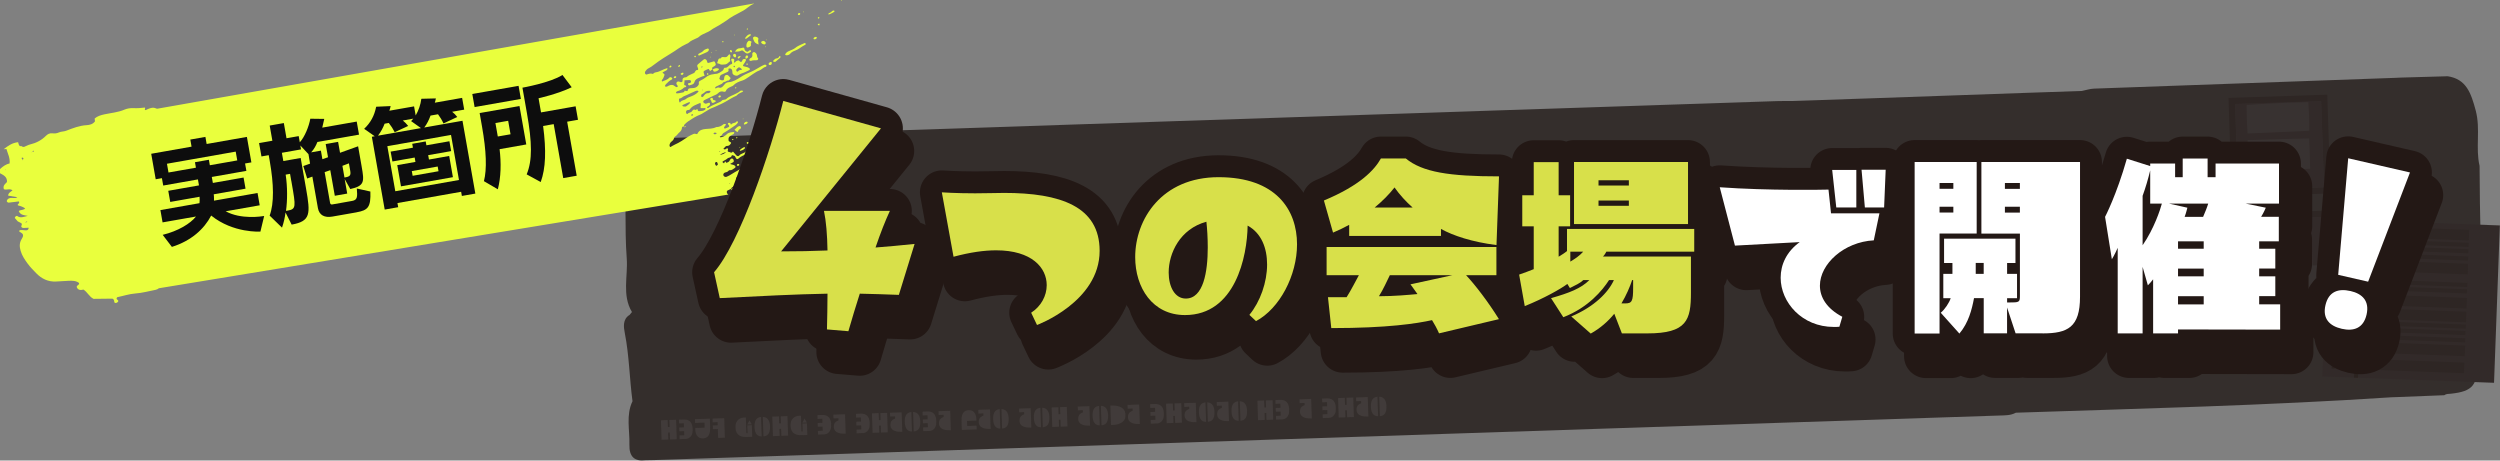 <?xml version="1.0" encoding="UTF-8"?><svg id="_レイヤー_2" xmlns="http://www.w3.org/2000/svg" width="684.62" height="126.11" viewBox="0 0 684.62 126.11"><rect x="0" y="0" width="684.62" height="126.11" fill="#808080" stroke="none"/><defs><style>.cls-1{opacity:.08;}.cls-2{fill:none;stroke:#231815;stroke-linejoin:round;stroke-width:12px;}.cls-3{fill:#2b2320;}.cls-3,.cls-4,.cls-5,.cls-6,.cls-7,.cls-8,.cls-9,.cls-10,.cls-11,.cls-12,.cls-13{stroke-width:0px;}.cls-4{fill:#322a29;}.cls-5{fill:#383231;}.cls-6{fill:#342e2c;}.cls-7{fill:#2e2624;}.cls-8{fill:#0d0d0d;}.cls-9{fill:#231815;}.cls-10{fill:#d9d8d7;}.cls-11{fill:#d8e04a;}.cls-12{fill:#fff;}.cls-13{fill:#e9ff3d;}</style></defs><g id="_文字"><path class="cls-6" d="m679.03,45.45c-1.17-4.96.3-10.03-1.05-15.15-1.28-4.81-2.58-8.65-7.69-9.42l-12.92.37-1.48.07c-27.48.97-54.97,1.94-82.45,2.95-1.11.04-2.22.42-3.33.64-5.01.17-10.02.34-15.03.51h0s0,0,0,0c-14.4.5-28.8,1.01-43.19,1.52-7.06.24-14.13.48-21.19.72-1.39,0-2.78-.01-4.17.03-103.22,3.43-206.45,6.87-309.67,10.31-5.95.2-6.41.68-5.91,7.23.64,8.5.05,17.06.68,25.51.37,4.87-1.35,10.09,1.43,14.71-.21.26-.43.52-.64.78-1.98,1.2-1.63,3.4-1.31,5.04,1.21,6.15,1.27,12.42,2.1,18.6-1.84,3.83-.73,7.91-.85,11.89-.09,3.4,1.49,4.65,4.46,4.27.76-.01,1.52-.01,2.27-.04,122.83-4.06,245.67-8.13,368.5-12.2,1.51-.05,3.04,0,4.44-.77,34.32-1.14,68.66-1.97,102.94-4.23.49-.02.98-.03,1.47-.05,4.31-.17,8.61-.34,12.92-.51.53-.41,1.17-.35,1.78-.41,6.08-.63,7.53-2.44,7.13-8.92-.04-.67-.07-1.33-.05-2,.29-1.3-.6-2.33-.66-3.54,0-.05-.02-.09-.02-.14.17.16.33.32.53.46,2.14-.08,2.18-1.31,1.39-2.98-2.15-2.68-.39-5.9-1.06-8.78.28-5.31,1.17-10.49.98-15.94-.25-6.82-.31-13.69-.35-20.56m-325.33,64.84s.05.09.09.13c-.03-.04-.07-.08-.1-.12,0,0,0-.01.01-.01"/><g class="cls-1"><polygon class="cls-10" points="185.15 114.95 185.33 120.29 183.48 120.35 183.41 118.43 182.95 118.45 183.02 120.36 181.17 120.43 181 115.09 182.84 115.03 182.9 116.94 183.37 116.93 183.3 115.01 185.15 114.95"/><path class="cls-10" d="m189.64,118.43s-.24,1.91-2.22,1.77h0s-1.31.06-1.31.06l-.04-1.03,1.31-.04-.04-1.12-1.31.04-.03-1.03,1.31-.05-.04-1.12-1.31.04-.04-1.03,1.31-.04c2.4-.08,2.58,2.05,2.4,3.55"/><path class="cls-10" d="m193.76,114.67l.63-.02.08,2.42c.1,2.96-1.53,3.16-2.69,2.91,0,0-1.47-.32-1.39-2.78l2.57-.08-.04-1.39-2.57.09-.04-1.03,2.58-.09.87-.03Z"/><polygon class="cls-10" points="197.83 114.53 198.33 114.52 198.5 119.86 196.66 119.92 196.58 117.5 195.23 117.54 195.2 116.51 196.55 116.46 196.52 115.61 195.17 115.65 195.14 114.62 196.49 114.58 197.83 114.53"/><path class="cls-10" d="m204.65,116.47l1.24-.04.04,1.22.04,1.13.03.83-1.58.05c-2.97.1-3.17-2.03-2.93-3.53,0,0,.31-1.92,2.76-1.79l.14,4.29h.33s-.07-2.16-.07-2.16Zm.61-.25l-.62.02.29-.56.29-.56.33.54.33.54-.62.02Z"/><path class="cls-10" d="m208.59,119.52c-1.06-.03-1.91-.58-1.97-2.6-.07-2.02.74-2.62,1.79-2.74l.18,5.33Zm2.28-2.74c.07,2.06-.74,2.63-1.8,2.72l-.17-5.33c1.07.05,1.91.68,1.98,2.61"/><polygon class="cls-10" points="215.64 113.95 215.82 119.29 213.97 119.35 213.91 117.43 213.45 117.45 213.51 119.36 211.67 119.43 211.49 114.09 213.33 114.03 213.39 115.95 213.86 115.93 213.79 114.01 215.64 113.95"/><path class="cls-10" d="m219.74,115.98l1.24-.04.04,1.22.04,1.13.03.83-1.58.05c-2.97.1-3.17-2.03-2.94-3.53,0,0,.31-1.92,2.77-1.79l.14,4.29h.33s-.07-2.16-.07-2.16Zm.62-.25l-.62.02.29-.56.29-.57.33.55.33.54-.62.02Z"/><path class="cls-10" d="m227.56,117.19s-.24,1.91-2.22,1.77h0s-1.31.06-1.31.06l-.04-1.03,1.31-.04-.04-1.12-1.31.04-.03-1.03,1.31-.05-.03-1.12-1.31.04-.04-1.03,1.31-.04c2.4-.08,2.58,2.05,2.4,3.55"/><path class="cls-10" d="m231.41,113.43l.05,1.42.11,3.35.02.57c-3.24.11-3.45-1.46-3.17-2.56.14-.56.64-.88,1.2-1.08l-.02-.6-1.35.05-.04-1.03,1.35-.05,1.84-.06Z"/><path class="cls-10" d="m238.12,116.84s-.24,1.91-2.22,1.77h0s-1.31.06-1.31.06l-.04-1.03,1.32-.04-.04-1.12-1.31.04-.04-1.03,1.31-.05-.04-1.12-1.31.04-.03-1.03,1.31-.05c2.4-.08,2.58,2.05,2.39,3.55"/><polygon class="cls-10" points="242.94 113.06 243.11 118.39 241.26 118.45 241.2 116.53 240.74 116.55 240.8 118.47 238.96 118.53 238.78 113.19 240.62 113.13 240.69 115.05 241.15 115.03 241.09 113.12 242.94 113.06"/><path class="cls-10" d="m246.91,112.92l.05,1.42.11,3.35.02.57c-3.24.11-3.45-1.46-3.16-2.56.14-.56.64-.88,1.2-1.08l-.02-.61-1.35.05-.04-1.03,1.35-.05,1.85-.06Z"/><path class="cls-10" d="m249.74,118.17c-1.05-.03-1.9-.58-1.97-2.6-.07-2.02.74-2.62,1.8-2.74l.17,5.34Zm2.28-2.74c.07,2.06-.74,2.63-1.8,2.72l-.17-5.33c1.07.05,1.91.68,1.98,2.61"/><path class="cls-10" d="m256.36,116.25s-.24,1.91-2.22,1.77h0s-1.31.06-1.31.06l-.04-1.03,1.31-.05-.04-1.12-1.31.04-.03-1.04,1.31-.05-.04-1.12-1.31.05-.04-1.03,1.31-.05c2.4-.08,2.58,2.05,2.4,3.55"/><path class="cls-10" d="m260.21,112.49l.05,1.42.11,3.35.02.57c-3.24.11-3.45-1.46-3.17-2.56.14-.56.65-.88,1.2-1.08l-.02-.6-1.35.05-.04-1.03,1.35-.05,1.84-.06Z"/><path class="cls-10" d="m264.85,116.65l2.58-.09.04,1.03-2.58.09-.87.03-.63.02-.08-2.42c-.1-2.97,1.53-3.16,2.69-2.91,0,0,1.47.33,1.39,2.78l-2.58.08.05,1.39Z"/><path class="cls-10" d="m271.1,112.13l.05,1.42.11,3.34.02.57c-3.24.11-3.45-1.46-3.17-2.56.14-.56.65-.88,1.2-1.08l-.02-.61-1.35.05-.04-1.03,1.35-.05,1.84-.06Z"/><path class="cls-10" d="m273.94,117.38c-1.05-.03-1.9-.58-1.97-2.6-.07-2.02.74-2.62,1.8-2.74l.17,5.34Zm2.28-2.75c.07,2.06-.74,2.63-1.8,2.73l-.17-5.34c1.07.05,1.91.68,1.98,2.61"/><path class="cls-10" d="m282.25,111.76l.05,1.42.11,3.35.02.57c-3.23.11-3.45-1.46-3.16-2.56.14-.56.64-.88,1.2-1.08l-.02-.6-1.35.05-.03-1.03,1.35-.04,1.85-.06Z"/><path class="cls-10" d="m285.09,117.02c-1.06-.03-1.91-.58-1.97-2.6-.07-2.02.74-2.62,1.79-2.74l.18,5.34Zm2.28-2.75c.07,2.06-.74,2.63-1.8,2.72l-.17-5.33c1.07.05,1.91.68,1.98,2.61"/><polygon class="cls-10" points="292.14 111.44 292.32 116.78 290.47 116.84 290.4 114.92 289.95 114.94 290.01 116.85 288.16 116.92 287.99 111.58 289.83 111.52 289.89 113.44 290.36 113.42 290.29 111.5 292.14 111.44"/><path class="cls-10" d="m298.33,111.24l.05,1.42.11,3.34.02.57c-3.24.11-3.45-1.46-3.16-2.56.14-.56.64-.88,1.2-1.08l-.02-.61-1.35.05-.04-1.03,1.35-.05,1.84-.06Z"/><path class="cls-10" d="m301.17,116.49c-1.06-.03-1.91-.58-1.97-2.6-.07-2.02.74-2.62,1.79-2.74l.18,5.34Zm2.28-2.74c.07,2.05-.74,2.63-1.8,2.72l-.17-5.33c1.07.04,1.91.67,1.98,2.61"/><path class="cls-10" d="m308.1,114.55s-.45,1.91-3.86,1.82l-.17-5.32c4.12-.13,4.39,1.99,4.03,3.5"/><path class="cls-10" d="m311.96,110.79l.05,1.42.11,3.34.02.57c-3.24.11-3.45-1.46-3.16-2.56.14-.56.64-.88,1.2-1.08l-.02-.61-1.35.05-.04-1.03,1.35-.05,1.84-.06Z"/><path class="cls-10" d="m318.67,114.2s-.24,1.91-2.22,1.77h0s-1.31.06-1.31.06l-.03-1.03,1.31-.05-.04-1.12-1.31.04-.04-1.03,1.31-.05-.03-1.12-1.32.04-.03-1.03,1.31-.04c2.4-.08,2.58,2.05,2.4,3.55"/><polygon class="cls-10" points="323.49 110.41 323.66 115.75 321.81 115.81 321.75 113.89 321.29 113.91 321.35 115.82 319.5 115.89 319.33 110.55 321.17 110.49 321.24 112.41 321.7 112.39 321.64 110.47 323.49 110.41"/><path class="cls-10" d="m327.46,110.28l.05,1.42.11,3.35.02.57c-3.23.11-3.45-1.46-3.16-2.56.14-.56.64-.88,1.2-1.08l-.02-.6-1.35.05-.03-1.03,1.35-.05,1.85-.06Z"/><path class="cls-10" d="m330.29,115.53c-1.06-.03-1.91-.58-1.97-2.6-.07-2.02.74-2.62,1.79-2.74l.18,5.33Zm2.28-2.74c.07,2.06-.74,2.63-1.8,2.72l-.17-5.33c1.07.05,1.91.68,1.98,2.61"/><path class="cls-10" d="m336.38,109.99l.05,1.42.11,3.35.02.57c-3.24.11-3.45-1.46-3.16-2.56.14-.56.64-.88,1.2-1.08l-.02-.61-1.35.05-.04-1.03,1.35-.05,1.84-.06Z"/><path class="cls-10" d="m339.22,115.24c-1.06-.03-1.91-.58-1.97-2.6-.07-2.02.74-2.62,1.79-2.74l.18,5.34Zm2.28-2.74c.07,2.06-.74,2.63-1.8,2.72l-.17-5.33c1.07.05,1.91.68,1.98,2.61"/><polygon class="cls-10" points="348.5 109.59 348.67 114.93 346.82 114.99 346.76 113.07 346.3 113.09 346.36 115 344.51 115.07 344.34 109.73 346.18 109.67 346.25 111.59 346.71 111.57 346.65 109.65 348.5 109.59"/><path class="cls-10" d="m352.99,113.08s-.24,1.91-2.22,1.77h0s-1.32.06-1.32.06l-.03-1.03,1.31-.05-.04-1.12-1.31.04-.04-1.03,1.32-.05-.04-1.12-1.32.04-.03-1.03,1.31-.05c2.4-.08,2.58,2.05,2.4,3.55"/><path class="cls-10" d="m359.06,109.25l.05,1.42.11,3.35.02.57c-3.23.11-3.45-1.46-3.16-2.56.14-.56.64-.88,1.2-1.08l-.02-.6-1.35.04-.03-1.03,1.35-.05,1.85-.06Z"/><path class="cls-10" d="m365.77,112.66s-.24,1.91-2.22,1.77h0s-1.31.06-1.31.06l-.04-1.03,1.31-.05-.04-1.12-1.31.04-.03-1.04,1.31-.04-.04-1.12-1.31.05-.04-1.03,1.31-.05c2.4-.08,2.58,2.05,2.4,3.55"/><polygon class="cls-10" points="370.58 108.87 370.76 114.2 368.91 114.27 368.84 112.35 368.38 112.37 368.44 114.28 366.6 114.34 366.43 109.01 368.27 108.95 368.33 110.86 368.79 110.85 368.73 108.93 370.58 108.87"/><path class="cls-10" d="m374.55,108.74l.05,1.42.11,3.35.02.57c-3.24.11-3.45-1.46-3.17-2.56.14-.56.64-.88,1.2-1.08l-.02-.61-1.35.05-.04-1.03,1.35-.05,1.84-.06Z"/><path class="cls-10" d="m377.39,113.99c-1.05-.03-1.91-.58-1.97-2.6-.07-2.02.74-2.62,1.79-2.74l.18,5.34Zm2.28-2.74c.07,2.06-.74,2.63-1.8,2.72l-.17-5.33c1.07.05,1.91.67,1.98,2.61"/></g><path class="cls-7" d="m635.64,27.73l.78,23.56-23.56.77-.78-23.56,23.56-.77Zm1.69-1.81l-27.06.89.88,27.06,27.06-.89-.89-27.06Z"/><path class="cls-7" d="m636.68,59.44l.78,23.56-23.56.77-.77-23.56,23.56-.78Zm1.69-1.81l-27.06.89.88,27.07,27.06-.9-.89-27.06Z"/><rect class="cls-4" x="638.75" y="58.88" width="43.12" height="47.07" transform="translate(553.48 739.22) rotate(-87.88)"/><rect class="cls-7" x="662.46" y="51.72" width="2.91" height="24.48" transform="translate(575.54 725.06) rotate(-87.89)"/><rect class="cls-7" x="663.01" y="61.92" width="2.91" height="22.67" transform="translate(566.72 734.57) rotate(-87.88)"/><rect class="cls-7" x="662.67" y="71.28" width="2.91" height="22.67" transform="translate(556.94 743.21) rotate(-87.87)"/><polygon class="cls-7" points="676.02 67.62 653.36 66.78 653.41 65.65 676.06 66.48 676.02 67.62"/><polygon class="cls-7" points="675.96 69.37 653.3 68.54 653.35 67.4 676 68.24 675.96 69.37"/><polygon class="cls-7" points="675.88 71.36 653.23 70.53 653.27 69.39 675.92 70.23 675.88 71.36"/><polygon class="cls-7" points="675.55 80.36 652.9 79.52 652.94 78.39 675.59 79.22 675.55 80.36"/><rect class="cls-7" x="663.74" y="66.27" width="1.14" height="22.67" transform="translate(562.12 738.58) rotate(-87.87)"/><rect class="cls-7" x="662.53" y="75.05" width="2.91" height="22.67" transform="translate(553.14 746.73) rotate(-87.88)"/><rect class="cls-7" x="662.18" y="84.32" width="2.91" height="22.67" transform="translate(543.55 755.31) rotate(-87.88)"/><rect class="cls-7" x="661.11" y="88.06" width="2.91" height="24.48" transform="translate(537.84 758.7) rotate(-87.88)"/><rect class="cls-7" x="663.32" y="77.69" width="1.14" height="22.67" transform="translate(550.4 749.17) rotate(-87.88)"/><polygon class="cls-7" points="675.13 91.77 652.47 90.93 652.52 89.8 675.17 90.63 675.13 91.77"/><polygon class="cls-7" points="675.05 93.76 652.4 92.92 652.45 91.79 675.1 92.63 675.05 93.76"/><path class="cls-3" d="m649.71,63.24c-.27,0-.65-.03-.65-.03.01-.34.02-.75.02-.75-.12,0-.16,0-.31-.01,0-.36.02-.56.02-.56.47.01.98.04.98.04-.02.59-.05,1.32-.05,1.32m.2-1.31c.31,0,.61.02.61.02,0,.62-.03,1.32-.03,1.32-.34,0-.61-.03-.61-.03,0-.59.04-1.32.04-1.32"/><path class="cls-3" d="m650.41,64.65s-.91-.03-1.74-.07c0,0,0-.25.03-.54,0,0,.19,0,.48.01,0-.2.02-.42.03-.58,0,0,.41,0,.73.02,0,0,0,.29,0,.59.18,0,.35.01.49.02,0,0,0,.3-.02.54"/><path class="cls-3" d="m649.34,66.63s-.15,0-.18,0c0,.2-.01.38-.02.44,0,0-.44,0-.56-.02,0,0,0-.38.04-1.08,1.01.02,1.73.06,1.73.06,0,0-.03.93-.04,1.09,0,0-.18,0-.57-.02,0,0,0-.19,0-.44-.03,0-.14,0-.18,0,0,.19-.01.38-.01.44,0,0-.11,0-.23,0,0,0,0-.2.02-.44"/><path class="cls-3" d="m649.51,68.67c-.27,0-.65-.03-.65-.03.01-.34.02-.75.02-.75-.12,0-.16,0-.32-.01,0-.36.02-.56.02-.56.47.01.98.04.98.04-.02.59-.05,1.32-.05,1.32m.2-1.31c.31,0,.61.03.61.03,0,.62-.03,1.32-.03,1.32-.34,0-.61-.02-.61-.02,0-.59.04-1.32.04-1.32"/><path class="cls-3" d="m648.44,71.34c-.01-.52.02-.86.02-.86.07-.56.57-.55.78-.43.16.1.25.22.24.68.06,0,.13,0,.2,0,0-.24.01-.5.02-.73.28,0,.49.02.49.02-.02,1.16-.03,1.36-.03,1.36-.04,0-.1,0-.1,0-.79-.01-1.64-.05-1.64-.05m.74-.63c0-.06,0-.1,0-.1-.03-.14-.21-.15-.27-.04,0,0-.03.05-.02.12.13.01.29.01.29.01"/><path class="cls-3" d="m650.1,72.83s-.91-.02-1.74-.07c0,0,0-.25.03-.54,0,0,.2,0,.48.01,0-.2.02-.42.03-.58,0,0,.41,0,.73.02,0,0,0,.3,0,.59.18,0,.35.01.5.02,0,0,0,.3-.02.54"/><path class="cls-3" d="m648.29,74.86s.02-.86.05-1.44c0,0,.42,0,.74.03,0,.2,0,.37,0,.52,0,0,.13.03.28,0,.05-.02.04-.1,0-.13-.2-.15-.21-.3-.16-.48.03-.12.11-.21.26-.25.13-.03.36-.04.63,0,0,0,0,.16,0,.33,0,0-.1-.05-.24-.05-.1,0-.17.02-.17.07-.02.08.09.09.23.17.11.08.17.22.17.37,0,.24-.04.46-.2.59-.19.14-.57.11-.8.08,0,0,0,.17,0,.21,0,0-.39,0-.77-.03"/><path class="cls-3" d="m648.81,76.89c0-.11,0-.26,0-.26-.13-.02-.24-.07-.32-.12-.23-.16-.26-.4-.25-.63,0-.28.08-.5.34-.63.29-.14.89-.12,1.12.03.28.17.33.39.32.69-.01.3-.16.57-.53.65-.03,0-.06,0-.09.01,0,.13,0,.24,0,.29-.3,0-.6-.02-.6-.02m.09-.76c.11,0,.19-.04.18-.15,0-.11-.09-.15-.18-.15-.08,0-.16.04-.17.13,0,.09.05.15.17.16"/><path class="cls-3" d="m649.91,78.26c.01.52-.02.87-.02.87-.07.56-.57.55-.78.43-.16-.1-.24-.23-.24-.68-.05,0-.12,0-.2,0,0,.24-.01.5-.03.72-.27,0-.49-.02-.49-.02.02-1.16.03-1.36.03-1.36h.1c.79,0,1.64.04,1.64.04m-.74.63c0,.06,0,.1,0,.1.03.14.21.15.28.04,0,0,.03-.05.02-.12-.13-.01-.29-.01-.29-.01"/><path class="cls-3" d="m648.04,81.79c0-.34.03-.6.03-.6.25,0,.57.01.57.01,0-.04,0-.08,0-.12-.5-.06-.57-.39-.57-.62s.07-.5.4-.58c0,0,.18-.04.39-.03,0,0,0,.15,0,.23-.13.01-.2.07-.2.07-.1.09-.13.34.23.35,0,0,.51.03.94.04,0,0,0,.32-.02.59-.26,0-.58-.02-.58-.02,0,.03,0,.06,0,.1.26,0,.49.01.58.01,0,.32-.02.63-.02.63-1.04-.03-1.74-.06-1.74-.06"/><path class="cls-3" d="m647.99,83.45c-.01-.52.02-.86.02-.86.07-.56.57-.56.78-.43.17.1.25.22.25.68.06,0,.13,0,.2,0,0-.24.01-.5.02-.73.28,0,.49.02.49.02-.02,1.16-.02,1.36-.02,1.36-.04,0-.1,0-.1,0-.79,0-1.64-.04-1.64-.04m.74-.63c0-.06,0-.1,0-.1-.03-.14-.21-.15-.27-.03,0,0-.02.05-.01.12.12,0,.29.01.29.01"/><path class="cls-3" d="m649.71,83.81s-.02.87-.05,1.45c0,0-.42,0-.74-.03,0-.2,0-.37,0-.52,0,0-.13-.03-.28,0-.05.03-.04.1,0,.13.2.15.21.3.17.48-.03.12-.11.21-.26.26-.13.02-.36.04-.63-.01,0,0,0-.16,0-.32,0,0,.1.05.24.05.11,0,.17-.02.17-.07.02-.09-.09-.08-.23-.17-.11-.08-.17-.22-.17-.37,0-.25.04-.47.2-.59.19-.14.57-.11.8-.08,0,0,0-.17,0-.22,0,0,.39,0,.77.03"/><path class="cls-3" d="m647.74,89.92c0-.34.03-.6.03-.6.25,0,.57,0,.57,0,0-.04,0-.08,0-.12-.5-.06-.57-.39-.57-.62,0-.23.07-.5.4-.58,0,0,.18-.04.39-.03,0,0,0,.15,0,.23-.13.01-.2.07-.2.07-.1.09-.13.34.23.35,0,0,.51.03.95.04,0,0,0,.32-.02.59-.26,0-.58-.02-.58-.02,0,.03,0,.06,0,.1.26,0,.49.01.58.01,0,.32-.02.63-.02.63-1.04-.03-1.74-.06-1.74-.06"/><path class="cls-3" d="m649.42,91.35c.01.51-.02.86-.02.86-.07.56-.57.56-.78.44-.16-.1-.25-.23-.24-.68-.05,0-.12,0-.2,0,0,.24-.01.5-.03.72-.27,0-.49-.02-.49-.02.02-1.16.03-1.36.03-1.36.04,0,.1,0,.1,0,.79,0,1.64.05,1.64.05m-.74.63c0,.05,0,.1,0,.1.03.14.21.15.28.04,0,0,.03-.05.02-.12-.13-.01-.29-.01-.29-.01"/><path class="cls-3" d="m647.59,94.31c-.01-.52.02-.86.02-.86.07-.56.57-.55.78-.43.16.1.25.22.24.68.06,0,.13,0,.2,0,0-.24.01-.5.02-.73.28,0,.49.02.49.02-.02,1.16-.03,1.36-.03,1.36-.04,0-.1,0-.1,0-.79,0-1.64-.04-1.64-.04m.74-.63c0-.06,0-.1,0-.1-.03-.14-.21-.15-.27-.03,0,0-.03.05-.02.12.13.01.29.01.29.01"/><path class="cls-3" d="m649.31,94.67s-.02.87-.05,1.45c0,0-.42,0-.74-.03,0-.2,0-.37,0-.52,0,0-.13-.03-.28,0-.05.03-.04.11,0,.13.2.15.21.3.17.48-.03.12-.11.21-.26.26-.13.02-.36.04-.63-.01,0,0,0-.16,0-.32,0,0,.1.05.24.05.1,0,.17-.02.17-.07.02-.09-.09-.08-.23-.17-.11-.08-.17-.22-.17-.37,0-.25.04-.47.2-.59.19-.14.57-.11.8-.08,0,0,0-.17,0-.22,0,0,.39,0,.77.03"/><path class="cls-3" d="m648.17,98.43s-.15,0-.18-.01c0,.2-.01.38-.02.44,0,0-.44,0-.56-.03,0,0,0-.38.04-1.08,1.01.02,1.73.06,1.73.06,0,0-.03.93-.04,1.09,0,0-.18,0-.57-.02,0,0,0-.19,0-.44-.03,0-.14,0-.18,0,0,.18-.01.38-.01.44,0,0-.11,0-.23,0,0,0,0-.2.02-.44"/><path class="cls-3" d="m647.32,101.06c.01-.34.03-.6.03-.6.25,0,.57,0,.57,0,0-.04,0-.08,0-.12-.5-.06-.57-.39-.57-.62,0-.23.07-.5.4-.58,0,0,.18-.04.39-.03,0,0,0,.15,0,.23-.13.01-.2.07-.2.07-.1.09-.13.34.23.35,0,0,.51.03.95.04,0,0,0,.32-.02.59-.26,0-.58-.02-.58-.02,0,.03,0,.06,0,.1.26,0,.49.01.58.01,0,.31-.02.63-.02.63-1.04-.03-1.74-.06-1.74-.06"/><path class="cls-3" d="m639.01,63.86c.01-.58.04-1.02.04-1.02.48.02.95.04.95.04-.07-.1-.09-.23-.09-.23-.14-.93.52-1.03,1-.99,0,0,.37.01,1,.06,0,0,0,.41-.03.87-.72-.02-.87-.02-.87-.02-.07,0-.24,0-.25.13-.02.11.06.18.25.19,0,0,.11,0,.87.03,0,.55-.04,1.07-.04,1.07-1.86-.08-2.82-.12-2.82-.12"/><path class="cls-3" d="m641.74,65.42c-.81-.03-1.93-.08-1.93-.08.01-.49.04-.98.04-.98.89,0,1.92.04,1.92.04,0,.54-.03,1.02-.03,1.02m.21-1.03c.3,0,.61.02.61.02-.02.55-.04,1.04-.04,1.04-.26-.01-.61-.04-.61-.04.02-.53.03-1.02.03-1.02"/><path class="cls-3" d="m641.46,69.33c-.19,0-.35,0-.35,0,.23-.63.11-.91.11-.91,0,0-.04-.1-.14-.09.06.28-.09.63-.09.63-.15.32-.41.5-.87.35-.39-.12-.42-.46-.41-.73,0,0,.03-.77.04-1.22.43.02,1.26.05,1.26.05,1.2.04.68,1.73.44,1.93m-.83-.72c.11,0,.16-.17.1-.31-.09-.02-.23,0-.23,0-.06.31.13.31.13.31"/><path class="cls-3" d="m640.63,71.03s-.2.4-.36.61c0,0-.34,0-.7-.03,0,0,.21-.44.43-.87-.16-.47-.36-1.02-.36-1.02.3,0,.7.02.7.02.16.29.31.67.31.67,0,0,0-.34.03-.65.48.01.91.03.91.03.02.62-.07,1.91-.07,1.91-.48,0-.89-.03-.89-.03-.02.11,0-.63,0-.63"/><path class="cls-3" d="m641.45,73.13c-.81-.03-1.93-.08-1.93-.08.01-.49.04-.98.04-.98.89,0,1.92.04,1.92.04,0,.54-.03,1.03-.03,1.03m.21-1.03c.3,0,.61.02.61.02-.02.55-.04,1.04-.04,1.04-.26-.01-.61-.04-.61-.04.02-.53.03-1.02.03-1.02"/><path class="cls-3" d="m640.49,74.8s-.2.4-.36.61c0,0-.34,0-.7-.02,0,0,.21-.45.43-.88-.16-.47-.36-1.02-.36-1.02.3,0,.7.03.7.03.16.29.31.66.31.66,0,0,0-.34.03-.65.48,0,.91.03.91.03.02.62-.07,1.91-.07,1.91-.49,0-.89-.03-.89-.03-.02.11,0-.63,0-.63m1.25-.97c.08-.06.28-.05.36,0,.09.07.11.15.11.28,0,.13-.05.25-.16.29-.1.04-.27,0-.33-.04-.07-.05-.09-.13-.09-.25,0-.11.01-.21.11-.27m-.03.89c.09-.06.28-.06.37,0,.09.07.11.15.11.28,0,.13-.05.24-.17.29-.11.04-.26,0-.33-.05-.07-.05-.09-.13-.09-.24,0-.11.02-.22.11-.28"/><path class="cls-3" d="m638.48,78.03c.02-.59.04-1.02.04-1.02.48.02.95.04.95.04-.07-.1-.09-.23-.09-.23-.14-.93.52-1.03,1-.99,0,0,.37.01,1,.06,0,0,0,.41-.03.87-.72-.02-.87-.02-.87-.02-.07,0-.24,0-.25.13-.02.11.06.18.25.19,0,0,.11,0,.87.03,0,.55-.04,1.07-.04,1.07-1.86-.08-2.82-.11-2.82-.11"/><path class="cls-3" d="m641.05,80.43c-.19,0-.35,0-.35,0,.23-.63.11-.91.11-.91,0,0-.04-.1-.14-.09.07.28-.09.63-.09.63-.15.32-.41.5-.87.35-.39-.12-.42-.46-.41-.73,0,0,.03-.77.04-1.23.43.02,1.27.05,1.27.05,1.19.04.68,1.73.43,1.93m-.83-.72c.11,0,.16-.17.1-.31-.09-.02-.23,0-.23,0-.06.31.13.31.13.31"/><path class="cls-3" d="m641.42,93.26s-.04,1.31-.08,2.18c0,0-.62-.02-1.1-.05,0-.3,0-.55,0-.78,0,0-.19-.03-.43,0-.07.03-.06.16,0,.2.31.23.32.46.25.71-.04.18-.16.32-.39.38-.19.04-.54.06-.96-.02,0,0,0-.24.01-.49,0,0,.16.08.36.07.16,0,.25-.03.27-.1.03-.13-.14-.13-.34-.26-.18-.12-.26-.33-.26-.56,0-.37.06-.7.31-.88.28-.21.86-.16,1.2-.12,0,0,0-.25,0-.32,0,0,.59,0,1.16.04"/><path class="cls-3" d="m640.4,96.33c0,.22-.01.41-.02.57.39.09.76.32.85.8.12.61-.02,1.29-.02,1.29,0,0-.66.01-1.51-.06,0,0,.07-.3-.01-.52-.07-.18-.45-.22-.53.03-.05.16-.04.47-.04.47-.23,0-.53-.02-.53-.02,0,0,.01-.63.04-1.09.04-.5.36-.82.78-.9.03,0,.07-.02.11-.02,0,0,0-.48,0-.58,0,0,.44,0,.88.03"/><path class="cls-3" d="m639.66,100.31c-.05,0-.22-.01-.28-.02,0,.3-.02.57-.02.66,0,0-.65-.01-.85-.04,0,0,.01-.57.06-1.63,1.52.03,2.6.1,2.6.1,0,0-.05,1.4-.06,1.63,0,0-.26,0-.85-.02,0,0,0-.29.01-.67-.05,0-.22,0-.28,0,0,.28-.02.57-.02.66,0,0-.16,0-.35-.01,0,0,.01-.31.03-.66"/><rect class="cls-3" x="624.36" y="81.34" width="43.12" height="1.1" transform="translate(540.36 724.36) rotate(-87.89)"/><rect class="cls-4" x="613.5" y="59.82" width="23.58" height="23.57" transform="translate(-2.02 20.61) rotate(-1.89)"/><polygon class="cls-5" points="614.73 70.6 620.19 61.61 626.22 70.22 614.73 70.6"/><rect class="cls-5" x="617.82" y="67.37" width="5.44" height="10.18" transform="translate(-2.04 20.36) rotate(-1.88)"/><path class="cls-5" d="m620.05,80.21c-.4.05-.94.03-.94.03.03-.22-.03-.37-.03-.37-.05-.13-.28-.14-.32.05,0,.02,0,.03,0,.05.02.56.05,1.34.06,2.01-.38.09-1.09.04-1.09.04-.93-.08-1.14-1.28-1.08-2.1.04-.7.5-1.09.93-1.11,0,0,.81-.08,1.13-.03v.09s.1-.05.15-.07c.25-.09,1-.2,1.15.49,0,0,.1.44.05.93m-2.07-.76s-.08,0-.12.02c-.35.06-.37.55-.02.63.05.02.1.02.16.02,0-.21-.02-.44-.02-.67"/><path class="cls-5" d="m620.41,78.8s1.54-.07,2.58-.09c0,0,.03.74.04,1.31-.36.03-.65.04-.92.05,0,0-.03.23.02.51.04.08.19.06.24,0,.24-.38.51-.41.82-.36.22.03.39.16.49.43.06.23.11.64.06,1.13,0,0-.28.02-.58.03,0,0,.08-.19.06-.42-.02-.19-.06-.3-.15-.31-.16-.02-.14.18-.27.43-.13.21-.37.33-.64.35-.44.03-.83-.01-1.07-.29-.27-.32-.26-1-.24-1.41,0,0-.3.02-.38.02,0,0-.04-.69-.05-1.37"/><polygon class="cls-5" points="624.81 72.97 630.83 81.57 636.29 72.59 624.81 72.97"/><rect class="cls-5" x="627.76" y="65.64" width="5.44" height="10.18" transform="translate(-1.98 20.68) rotate(-1.88)"/><path class="cls-5" d="m629.48,63.96c-.11.7-.86.64-1.12.57-.05,0-.09-.04-.14-.06,0,0,0,.06,0,.09-.33.07-1.14.04-1.14.04-.43.02-.91-.34-1-1.04-.11-.82.02-2.03.94-2.17,0,0,.71-.1,1.09-.03.03.66.06,1.44.07,2,0,.02,0,.04.01.05.05.18.28.15.32.02,0,0,.05-.15,0-.37,0,0,.53-.06.94-.03.08.48,0,.93,0,.93m-2.05-.7c-.06,0-.11.01-.16.03-.34.1-.29.59.07.63.04,0,.07,0,.12,0-.01-.23-.02-.45-.03-.67"/><path class="cls-5" d="m629.88,63.04h.38c-.05-.41-.1-1.09.15-1.43.22-.29.61-.36,1.05-.36.27,0,.52.11.66.31.15.24.15.44.3.41.08-.02.12-.13.12-.31,0-.24-.08-.43-.08-.43.3-.01.58,0,.58,0,.08.49.06.9,0,1.13-.07.28-.24.42-.46.46-.31.07-.58.06-.84-.3-.05-.07-.2-.08-.24,0-.03.28.01.51.01.51.27,0,.57,0,.92,0,.03.57.05,1.31.05,1.31-1.03.04-2.57.08-2.57.08-.04-.68-.05-1.37-.05-1.37"/><rect class="cls-4" x="612.46" y="28.11" width="23.57" height="23.57" transform="translate(-.97 20.56) rotate(-1.89)"/><path class="cls-5" d="m632.35,37.91c.19,3.44.27,8.3.27,8.3-4.37.22-9.61.43-9.61.43.05,1.53.07,2.06.1,4.08-4.56.3-7.18.23-7.18.23-.28-6.06-.42-12.56-.42-12.56,7.56-.29,16.83-.48,16.83-.48m-16.85-1.36c-.28-4-.25-7.81-.25-7.81,7.96-.6,16.89-.78,16.89-.78.33,4.37.26,7.85.26,7.85-7.55.4-16.9.74-16.9.74"/><path class="cls-13" d="m204.55,17.38c.13-.01.25.07.23.22-.01.07-.1.12-.15.17-.16,0-.25-.08-.24-.22,0-.07.1-.17.16-.17Zm.18-2.14c-.12-.13-.37-.06-.48.11-.18.26-.14.52.01.77.19-.12.41-.21.55-.36.15-.15.04-.36-.09-.51Zm.89-1.08c.05-.04.07-.18.04-.25-.03-.07-.13-.14-.21-.15-.09,0-.18.05-.27.09-.2.1-.32.4-.6.31-.34-.1-.59-.32-.71-.65-.06-.17,0-.41-.24-.46-.13-.02-.28.03-.41.06-.19.03-.37.11-.56.11-.66-.02-1.06.34-1.38.94.6-.04,1.15,0,1.67-.28.31-.17.5-.02.74.21.77.74,1.07.74,1.95.07Zm25.5,27.91s.09-.02.12-.04c.02-.02.02-.07.03-.1-.04,0-.09-.02-.13,0-.12.06-.12.13-.02.15Zm-23,4.47c-1.18.41-2.03,1.21-3.06,1.72-.25.12-.49.31-.68.51-.57.59-1.29.96-2,1.3-.79.38-1.46.9-2.13,1.44-.05.04-.07.14-.09.22-.3.14-.61.28-.9.43-.24.12-.26.37-.2.61.06.24.22.38.4.51l-155.96,25.66c-.25.21-.54.36-.89.43-1.85.36-3.69.87-5.56,1-1.71.13-3.28.68-4.92,1.01-.09.02-.14.21-.2.32-.08.41.61.4.43.87-.2.29-.49.44-.87.39-.39-.26-.01-.84-.69-1.18-1.58.02-3.39.04-5.18.06-1.19-.57-1.68-1.87-2.77-2.54-.82.23-1.51.14-1.83-.67-.08-.61.75-.47.63-1.13-.82-.65-1.86-.66-2.92-.6-1.12.06-2.24.13-3.37.19-2.18.12-3.96-.75-5.44-2.27-.83-.85-1.67-1.7-2.36-2.65-.77-1.06-1.51-2.12-1.9-3.44-.34-1.16-.38-2.15.22-3.18.24-.42.53-.84.41-1.27-.21-.6-.85-.59-1.09-1.03.26-.33.63-.27.97-.25.35.01.7.11,1.04.08.37-.03.64-.25.63-.73-.49.03-.97.08-1.45.07-.28,0-.52-.16-.58-.4,0-.32.38-.51.02-.9-.26-.14-.62-.32-.98-.51-.27-.31-.54-.62-.8-.92.06-.31.22-.51.61-.58.91.74,1.91.24,2.94,0-.99-.18-2.04-.2-2.47-1.33.56-.37,1.3-.19,1.76-.7q-.72-.54-1.83-.79c-.19-.04-.25-.12-.19-.27.13-.27.59-.41.29-.86-.89.11-1.79.22-2.69.32-.32.04-.52-.13-.63-.42.13-.55.52-.76,1.05-.85.6-.1,1.25.22,1.87-.2-.06-.01-2.53-.44-2.53-.44.02-.77.73-1.03,1.2-1.45-.79-.61-1.7.03-2.38-.32-.33-1.04.44-1.48.86-1.95.1-1.5-1.04-1.92-1.92-2.42,0-.45,0-.79.01-1.13.77-.71,1.6-1.34,2.62-1.53.2-1.5-.5-2.68-.86-3.97-.25.02-.5.04-.75.06,1.17-.93,2.38-1.78,3.95-1.92.18.56.17,1.21.98,1.08.2.2.46.27.73.17.52-.19,1.02-.5,1.55-.63,1.68-.4,3.14-1.15,4.36-2.37.46-.46,1.03-.76,1.7-.69.64.07,1.22.06,1.84-.23.61-.29,1.33-.21,2-.47,1.81-.7,3.64-1.42,5.63-1.53.83-.05,1.68-.26,2.26-1.04-.03-.24-.06-.51-.09-.78.77-.66,1.69-.93,2.66-1.14,1.85-.4,3.75-.53,5.52-1.3.75-.32,1.66-.45,2.48-.4,1.06.05,2.1-.03,3.07-.16.32.22-.28.58.21.71,2.05-.99,2.33-.65,3.15-.38L206.49.95c-.04.06-.08.11-.14.13-1.04.38-1.77,1.24-2.72,1.78-.91.52-1.86.98-2.77,1.49-.66.37-1.3.79-1.9,1.26-.38.3-.81.5-1.2.78-1.05.75-2.27,1.21-3.29,2.01-.3.23-.67.36-1.02.53-.73.36-1.5.62-2.1,1.21-.23.22-.59.31-.89.47-.64.33-1.33.55-1.85,1.08-.16.16-.41.24-.63.34-.82.39-1.6.82-2.35,1.36-1.23.89-2.58,1.63-3.86,2.46-.96.62-1.91,1.27-2.81,1.97-.42.33-.84.63-1.32.86-.41.19-.69.51-.93.87-.07.11-.08.27-.1.41-.02.21.27.51.46.45.55-.17,1.08-.41,1.67-.17.04.01.11,0,.13-.03.39-.52,1.05-.37,1.55-.62.47-.23.96-.44,1.45-.64.26-.11.53-.19.8-.28.03,0,.08.03.1.06.02.04.04.11.02.14-.07.13-.12.29-.23.35-.36.22-.75.41-1.13.61.08.11.12.22.18.25.33.13.45.32.29.67-.16.35-.24.73-.52,1.02-.13.13-.22.31-.08.57.67-.32,1.44-.45,1.98-1.06.19-.21.43-.15.65-.03.18.1.24.4.09.48-.65.33-1.17.81-1.66,1.33-.13.13-.2.32-.27.49-.01.03.1.16.18.18.31.07.56-.11.8-.24.67-.36,1.27-.33,1.85.19.1.09.24.15.38.19.07.02.19-.04.24-.1.05-.07.09-.2.05-.26-.06-.12-.18-.21-.25-.33-.26-.44-.01-.89.5-.87.18,0,.35.13.53.17.33.07.6-.1.55-.44-.08-.5.14-.72.56-.84.18-.05.43,0,.55-.12.59-.53,1.34-.73,2.02-1.09.37-.2.31-.84.91-.81.22.01.28-.22.21-.43-.04-.14-.09-.27-.15-.41-.13-.29-.13-.53.15-.76.52-.41,1-.88,1.52-1.28.35-.28.82-.03.93.46.12.49.15.52.51.43.32-.08.64-.16.95-.27.53-.19.57-.19.75.19.29.59.26.72-.26,1.05-.12.08-.26.13-.38.21-.24.17-.18.39-.12.62-.14.11-.3.21-.43.34-.15.15-.24.08-.32-.06-.24-.44-.24-.44-.55-.31-.18.08-.35.16-.52.24-.67.32-.68.34-.43,1.09.04.13.07.27.13.48-.59.08-1.08.36-1.6.57-.56.22-1,.5-1.18,1.15-.18.66-.85.7-1.38.89-.13.05-.39-.2-.39-.36,0-.17.09-.24.25-.25.09,0,.19-.02.28-.05.2-.07.32-.19.31-.42-.01-.24-.21-.39-.5-.38-.43.02-.86.05-1.29.07-.02.33.01.66-.07.97-.1.37.13.38.36.45.08.02.17.12.18.2.01.07-.05.2-.12.23-.17.07-.41.04-.52.16-.47.5-1.07.76-1.71.95-.13.04-.26.13-.37.22-.05.05-.09.18-.06.25.02.07.14.16.2.16.42-.05.86-.08,1.26-.19.32-.09.79,0,.86-.54,0,0,.18,0,.26.02.37.12.66.13.71-.38.01-.1.17-.25.28-.27.28-.06.57-.09.85-.09.81,0,1.35-.27,1.72-.86.11-.18.13-.35.09-.54-.05-.27.06-.46.3-.59.55-.29,1.08-.55,1.58-.96.58-.47,1.31-.79,2.1-.86.19-.02.37-.09.56-.09.82,0,1.4-.49,2.01-.93.17-.12.22-.29.28-.48.04-.12.19-.3.26-.28.87.15,1.13-.84,1.84-.98.2-.04.25-.27.18-.47-.06-.18-.15-.36-.2-.54-.06-.19-.09-.4.13-.49.12-.04.29,0,.41.04.19.08.3.24.26.46-.03.18-.07.36-.11.55.35.1.41-.23.6-.34.21-.11.43-.24.65-.24.14,0,.29.21.44.33.17.13.34.16.48-.04.05-.08.12-.16.14-.25.14-.52.54-.42.9-.4.03.14.13.3.08.4-.16.34-.36.67-.58.97-.33.44-.31.58.2.66.48.08.93.21,1.34.48.16.11.18.41,0,.5-.38.2-.78.37-1.17.56-.59.29-1.26.38-1.81.8-.38.29-.81.21-1.23,0-.23-.12-.39-.29-.43-.54-.04-.28,0-.57-.12-.85-.15-.3-.35-.43-.68-.41-.24.01-.36.09-.29.34.07.27.01.48-.24.6-.56.27-1.13.53-1.7.78-.47.21-.39.72-.58,1.09-.01.03.12.13.18.2.18.19.4.24.65.25.21,0,.39-.02.45-.25.06-.28.07-.57.16-.84.12-.37.66-.54.96-.3.22.18.39.42.6.62.14.13.1.27,0,.37-.16.17-.36.47-.52.45-.44-.06-.67.36-1.05.37-.41.01-.49.43-.8.56-.48.22-.96.44-1.43.68-.12.06-.23.16-.32.27-.03.04.02.16.05.24.01.03.1.08.12.06.31-.23.6-.38,1.04-.22.32.12.64-.14.89-.37.17-.17.33-.35.47-.54.28-.37.67-.57,1.11-.6,1.25-.08,2.26-.75,3.26-1.37.4-.25.79-.53,1.22-.73.57-.26,1.13-.53,1.71-.77.97-.4,1.81-1.01,2.73-1.49.29-.15.6-.31.91-.42.18-.06.38,0,.52.16.09.1-.04.39-.25.43-.67.15-1.06.77-1.7.99-.61.21-1.17.6-1.71.95-.44.28-.86.6-1.29.89-.52.37-1.07.74-1.73.94-.85.26-1.72.6-2.37,1.3-.15.17-.41.24-.63.34-.56.27-1.16.46-1.4,1.15-.08.23-.38.32-.62.24-.63-.21-1.12-.04-1.56.42-.34.36-.83.48-1.25.69-.82.4-1.65.78-2.47,1.18-.24.11-.38.44-.29.59.1.19.54.45.72.4.27-.08.54-.19.82-.27.07-.02.19.05.23.12.05.07.06.18.05.27-.05.46-.51.53-.78.78-.09.08-.08.16.03.23.04.03.09.04.13.05.05,0,.11.02.14,0,.79-.64,1.75-.96,2.65-1.4.39-.19.82-.29,1.1-.65.13-.17.33-.16.52-.2.23-.04.52-.07.67-.21.78-.77,1.84-1.01,2.75-1.52.33-.19.69-.32.96-.61.26-.27.6-.21.93-.07-.12.3-.43.34-.66.46-.34.18-.7.31-.96.62-.09.11-.21.2-.34.26-1.01.45-1.93,1.04-2.88,1.59-.95.55-1.98.97-2.98,1.44-.57.26-1.2.43-1.69.78-.46.33-.98.53-1.43.86-.27.19-.57.36-.88.48-1.18.43-2.2,1.14-3.24,1.81-.4.26-.74.6-1.07.94-.1.11-.1.32-.13.5-.18.07-.49-.09-.51.3-.03.56-.31.98-.75,1.33-.4.33-.64.84-1.12,1.1-.17.1-.26.26-.31.46-.1.39-.35.68-.67.91-.34.25-.49.58-.56.97-.04.2.02.39.2.5.17.11.24-.08.35-.15.29-.16.58-.34.88-.47,1.28-.56,2.43-1.33,3.58-2.12.47-.32,1.01-.54,1.52-.79.22-.11.46-.11.7-.02.2.08.37.07.47-.15.43-.91,1.33-1.12,2.15-1.2,1-.1,2.01-.04,2.93-.52.75,0,1.4-.26,1.96-.76.19-.17.45-.1.69-.05.04.33-.27.46-.39.69-.07.13-.16.25-.08.39.08.14.23.16.37.1.27-.11.53-.22.79-.35.3-.15.3-.3.04-.66-.03-.04-.08-.06-.11-.1-.09-.13-.11-.29.02-.37.1-.06.27-.06.4-.04.15.02.24.14.25.3,0,.12.13.22.17.15.32-.55,1.09-.29,1.43-.8.08-.13.27-.12.37,0,.12.13.03.28-.06.39-.15.19-.29.39-.48.52-1.1.75-2.18,1.53-3.34,2.19-.44.25-.44.89-1.01.94,0,0-.03.11-.01.13.07.06.16.15.22.13.62-.12,1.19-.36,1.64-.82.55-.57,1.28-.58,1.99-.62.03,0,.11.16.09.21-.05.13-.13.27-.24.35-.2.14-.43.22-.63.34-.62.35-.79.69-.69,1.42.02.16.14.23.27.3.53.3.51.3.25.66-.24.33-.51.53-.95.52-.49,0-.63.53-.99.74.06.06.12.16.19.18.13.02.29.03.41-.02.12-.05.21-.19.33-.24.07-.03.18.02.27.06.12.05.09.13.06.24-.14.54-.13.55.3.71.08.03.17.02.26.03.03.03.06.06.09.08q.41.19.69-.26c.32.36.63.72.95,1.07.22.23.59.3.76.07.5-.65,1.41-.61,1.93-1.21.01-.02.19.06.21.11.05.12.08.29.04.4-.05.12-.18.22-.3.28-.72.37-1.49.65-2.09,1.24-.27.27-.62.11-.79-.39-.14-.41-.47-.44-.78-.55-.07-.02-.23.03-.24.07-.14.67-.84.51-1.19.83-.37.34-.81.5-1.21.75-.12.08-.21.2-.06.33.1.09.23.17.35.25.04-.07.08-.14.12-.22.1-.23.2-.5.41-.07.05.1.1.16.22.12.32-.12.62-.24.78-.58.08-.17.18-.34.32-.47.09-.08.27-.13.39-.1.27.06.35.31.42.54.06.21-.02.38-.2.49-.24.15-.5.28-.81.45.5.21,1.01.18,1.37.52.16.16.16.45-.05.57-.45.25-.8.7-1.4.62-.11-.02-.28.08-.36.18-.23.27-.51.38-.86.44-.45.09-.67.54-.51.85.16.31.51.46.86.34.27-.1.53-.23.77-.37.52-.3,1.03-.64,1.55-.94.49-.29,1.03-.5,1.43-.93.12-.13.33-.23.51-.25.61-.04,1.03-.46,1.52-.73.37-.2.68-.46,1.13-.53.26-.04.51-.24.75-.4.23-.16.42-.4.67-.53.51-.26,1.04-.46,1.61-.61-.64.47-1.21.99-1.78,1.51-.3.28-.73.44-1.12.63-.77.37-1.58.67-2.21,1.31-.2.2-.51.28-.23.63-.18.34-.43.62-.78.82-.46.27-1.17.25-1.26,1,.61.07,1.05-.34,1.56-.55.75-.31,1.49-.67,2.23-1.01.43-.2.87-.36,1.21-.74.38-.41.88-.44,1.51-.13Zm-6.42-27.07c.06.13.19.2.36.12.24-.31.55-.48.97-.43.03,0,.08-.04.1-.08.07-.09.03-.16-.07-.23-.15-.11-.28-.27-.45-.35-.11-.06-.31-.08-.39-.02-.22.17-.43.37-.59.6-.06.08,0,.27.06.39Zm-.82-1.22c0,.06.11.15.17.16.15.02.22-.09.23-.24-.06-.05-.12-.15-.19-.16-.16-.02-.23.1-.22.23Zm-13.61,10.92c.23,0,.47.08.68-.09.3-.23.61-.44.88-.69.08-.07.06-.25.1-.46-.65.18-1.19.47-1.74.73-.14.06-.42.09-.29.35.04.09.24.16.37.16Zm2.51,2.17c-.1-.03-.25-.11-.33-.07-.08.04-.16.23-.14.33.04.16.2.11.31.06.11-.05.23-.12.16-.32Zm2.6-6.66c.06.12.14.12.17.01.01-.03-.01-.1-.04-.13-.02-.02-.08-.01-.12-.02,0,.04-.03.1-.01.13Zm-.32,1.82s.15.11.21.1c.25-.05.39-.25.53-.44.29-.39.61-.7,1.16-.64.16.02.35-.13.5-.24.06-.04.08-.16.11-.24-.06-.06-.12-.18-.18-.18-.57-.01-1.1.03-1.52.52-.18.2-.5.27-.71.45-.2.17-.14.44-.1.67Zm-.19,3.13c-.15-.49.25-.95-.1-1.45-1.01.47-2.14.73-2.84,1.75-.16.24-.42.16-.64.21-.41.1-.54.48-.34.9.07.15.27.24.34.15.33-.43.99-.31,1.27-.8.23-.4.52-.5.94-.27.06.03.21-.16.34-.21.06-.02.23.04.23.06,0,.63.4.48.79.44.33-.03.66-.05.96-.21.3-.15.49-.37.39-.5-.15-.2-.33-.09-.51-.08-.28.01-.57,0-.83,0Zm-5.84-1.77c.03.21.21.24.28.12.34-.61,1.09-.47,1.56-.89.41-.37,1-.54,1.53-.75.67-.27,1.29-.62,1.79-1.15.06-.06.08-.15.11-.22-.13-.05-.26-.16-.38-.15-.18,0-.37.08-.54.15-.53.23-1.05.47-1.57.71,0,0,0,0,0,0-.48.22-.94.48-1.44.64-.46.15-.72.63-1.24.65-.14,0-.21.18-.2.33.02.19.06.38.09.57Zm6.1-9.36s.11.05.11.04c.06-.1.11-.21.17-.33-.11-.02-.2-.06-.24-.03-.11.08-.14.2-.04.32ZM1.62,46.53s-.05-.08-.07-.08c-.05.01-.1.04-.14.07.02.03.05.08.07.08.05,0,.1-.04.14-.06Zm5.88,14.26c-.22-.28-.37-.07-.63.15.28-.07.46-.11.63-.15Zm-1.34-16.96c-.05.03-.11.06-.1.07.03.1.07.07.1-.07Zm.22-.54c-.04-.08-.22-.15-.32-.13-.16.03-.18.17-.07.31.07.1.13.2.2.3.18-.12.29-.28.19-.48Zm2.41-1.62c-.05.03-.12.07-.12.07.04.11.09.08.12-.07Zm.52-.26c-.03-.15-.15-.18-.28-.07-.08.07-.12.17-.18.27.1-.03.21-.05.31-.08.06-.02.15-.08.14-.11Zm187.72.05s-.01.07-.02.11c.04,0,.09,0,.13.01.03-.03.09-.07.08-.09-.02-.09-.09-.1-.19-.03Zm-.7,3.87c.14-.15.4-.28.2-.56-.03-.04-.05-.08-.08-.12-.01-.21-.1-.35-.34-.28-.26.08-.36.28-.29.53.01.04.03.09.05.13.14.33.32.46.46.3Zm.48.78s-.05.04-.05.07c0,.01,0,.03,0,.04,0,.02-.02.04-.03.07,0,.02,0,.04.01.06-.02.04-.05.08-.07.12.03-.02.07-.03.07-.06,0-.02,0-.04,0-.06,0-.02.02-.03.03-.05,0-.03,0-.06-.01-.08.02-.04.03-.08.05-.11Zm-.63-9.47s.07-.09.06-.11c-.04-.07-.09-.17-.15-.18-.17-.03-.35-.02-.48-.03-.11.11-.2.16-.22.23-.01.04.08.14.15.17.23.11.44.05.64-.08Zm.95,5.78c.66-.07,1.23-.35,1.74-.76-.65.1-1.21.4-1.74.76Zm2.75,7.7c-.06,0-.12-.02-.18-.01,0,0-.02.06-.02.09.04,0,.08,0,.12,0,.03-.03.06-.05.09-.08Zm2.49-34.72c-.08.06-.21.13-.3.24-.05.06-.06.2-.02.26.08.13.24.16.36.06.14-.13.25-.29.36-.44.02-.03.03-.1.02-.14,0-.03-.07-.05-.11-.04-.09.01-.18.04-.31.07Zm2.55-2.43c.09-.03.18-.07.24-.09.37-.15.58-.36.47-.78-.03-.12.02-.28.09-.4.12-.22.07-.36-.16-.43-.21-.07-.43-.22-.66,0-.38.35-.51.78-.5,1.29,0,.39.17.54.52.42Zm.45,3.66c.09.02.2.08.27.05.54-.24,1.11-.15,1.67-.19.2-.01.43-.41.29-.53-.39-.32-.22-.8-.41-1.11-.08-.13-.12-.21-.19-.29-.16-.19-.37-.33-.62-.28-.26.06-.4.3-.36.54.08.52,0,.92-.54,1.13-.08.03-.14.13-.2.2-.03.04-.04.09-.06.13-.06.1.03.32.14.35Zm18.88-11.55c.05-.07.14-.14.14-.21,0-.17-.15-.21-.29-.17-.07.02-.15.14-.14.2.02.15.14.21.29.18Zm-16.51,7.12c-.05-.38-.12-.74-.14-1.1-.01-.23.18-.46.03-.68-.17-.25-.47-.3-.74-.38-.19-.06-.37-.04-.53.1-.23.19-.15.42-.06.64.35.89.47,1.01,1.44,1.42Zm-6.75,2.59c-.18.1-.29.25-.22.47.09.28.46.53.65.45.14-.06.22-.44.14-.66-.08-.24-.36-.37-.57-.26Zm.11-5.33c0,.08,0,.16.02.23,0,.02.07.03.11.04,0-.08,0-.16-.02-.23,0-.02-.08-.03-.12-.04Zm3.52-1.67c-.06.04-.13.13-.13.2,0,.06.09.12.15.19.07-.1.13-.2.21-.31-.1-.04-.19-.1-.23-.07Zm-.52,2.78s.09.04.13.06c.08-.04.17-.06.25-.11.38-.28.75-.56,1.12-.85.03-.02.03-.08.02-.13,0-.12-.08-.18-.2-.17-.7.06-1.02.6-1.39,1.08-.01.02.03.09.06.12Zm-2.35,40.47c-.51.22-1.02.46-1.53.7.08.16.14.37.36.35.53-.06,1.01-.26,1.35-.69.05-.06.07-.19.04-.26-.02-.05-.16-.11-.22-.09Zm10.23-34.1c.09.02.18,0,.36-.01.41-.34.87-.72,1.32-1.12.06-.05.08-.18.07-.26,0-.08-.07-.16-.12-.22-.01-.02-.1-.02-.11,0-.21.38-.41.68-.95.69-.26,0-.52.36-.77.57-.05.04-.07.18-.04.22.04.07.15.12.23.14Zm-11.86-3.27s-.16.09-.2.16c-.03.08,0,.18,0,.27.06.07.11.17.18.21.07.03.2.04.26,0,.12-.09.15-.25.07-.38-.07-.11-.19-.2-.31-.26Zm18.66,28.94c.06-.05.1-.11.14-.17-.04,0-.08-.02-.12-.03-.05.06-.09.11-.14.17.04.01.1.04.11.03Zm-1.15-4.19s.14.04.21.05c.09-.11.16-.24.05-.36-.04-.04-.2,0-.25.04-.05.05-.05.18-.02.26Zm-7.06-21.16c-.08.09-.12.28-.07.38.09.18.3.21.49.17.26-.06.42-.38.36-.65-.06-.17-.21-.23-.33-.19-.16.05-.33.16-.45.29Zm-.92-4.33c0-.08,0-.16-.03-.23,0-.02-.08-.02-.12-.04,0,.08,0,.16.03.24,0,.02.08.02.12.04Zm-.13-.82c.19-.12.22-.45.07-.6-.38-.37-.55-.4-.99-.17-.06.07-.17.14-.17.21.01.38.77.77,1.08.56Zm14.82-5.13c.05-.15.14-.28.11-.39-.04-.16-.2-.12-.31-.07-.11.05-.25.15-.16.28.06.09.22.11.36.17Zm-4.17-3.83s-.08-.03-.12-.04c0,.08,0,.16,0,.24,0,.02.08.03.12.04,0-.08,0-.16,0-.24Zm2.75,7.6c.31.06.55-.06.73-.3.04-.06.04-.19,0-.25-.04-.06-.16-.12-.24-.11-.14.02-.27.09-.38.13-.08.08-.18.13-.22.2-.03.07-.02.17,0,.26,0,.03.07.06.11.07Zm-.47-3.05v.08s.07-.04.07-.04l-.07-.04Zm-3.64,23.97c-.04.06-.04.21,0,.25.1.1.24.1.34-.03l-.12-.31c-.09-.03-.17-.01-.23.09Zm-.9.91c.06-.06.12-.12.17-.18-.05-.04-.13-.12-.16-.11-.11.05-.21.14-.3.21,0,0,.02.08.03.08.08,0,.17,0,.25,0Zm-1.5-17.89c.36-.43.83-.65,1.31-.82,1.05-.36,1.83-1.17,2.82-1.62.11-.05.14-.32.05-.37-.08-.05-.19-.13-.24-.1-.35.14-.69.3-1.04.46-.52.23-1.01.46-1.47.84-.5.41-1.16.64-1.77.9-.41.17-.76.4-.99.78-.04.07-.09.23-.07.24.12.07.25.16.38.15.39-.01.78-.16,1.02-.45Zm2.55-10.62c.14-.07.2-.18.18-.33-.02-.17-.25-.22-.49-.1-.11.05-.17.17-.15.32.03.17.26.22.46.12Zm-9.05,6.92s.04-.08.05-.12c-.05,0-.09-.01-.14-.02-.03.03-.09.06-.09.09,0,.1.07.12.18.05Zm4.75,39.2c-.55.28-1.09.56-1.74.9l1.39-.23c.17-.15.38-.28.56-.42.02-.02.02-.1,0-.11-.07-.06-.18-.16-.22-.14Zm-7.33-1.73s.02-.08.03-.12c-.08,0-.16,0-.24.02-.02,0-.02.08-.03.12.08,0,.16,0,.24-.03Zm-3.04-1.49c.06-.05.11-.12.15-.17-.04-.02-.1-.06-.11-.04-.06.05-.1.12-.15.18.04.01.1.05.12.04Zm16.08,2.39s-.08.04-.11.07c-.01.02,0,.06,0,.09.04,0,.1,0,.13-.02.11-.08.1-.14-.02-.15Zm-12.5-1.42s0,.12.02.13c.07.03.16.07.23.06.22-.06.44-.13.55-.35,0-.02-.05-.07-.07-.1-.29-.23-.63-.1-.72.27Zm12.03-.29c-.09.07-.12.21-.16.33.12-.03.24-.07.36-.09.22-.03.49.09.58-.24.01-.04,0-.1-.03-.13-.17-.17-.38-.14-.75.13Zm-.33.52c.21.06.15-.05.13-.13-.04.04-.08.09-.13.13Zm-32.07-13.14s0-.05,0-.07l-.08.14s.07-.04.08-.06Zm.23-.26s.05-.07.08-.11c-.06-.03-.12-.1-.18-.09-.08,0-.16.05-.23.08.04.08.07.15.11.23.08-.04.15-.07.22-.11Zm16.26,5.54c-.09,0-.2-.02-.27.01-.28.15-.57.3-.83.5-.14.1-.3.23-.28.53.5-.14.98-.29,1.33-.67.07-.07.03-.24.05-.37Zm-3.87,1.14s-.07.04-.07.07c0,.02,0,.04,0,.07.02-.04.05-.09.07-.13Zm2.13,3.44c-.3-.02-.5.15-.45.37.01.07.12.16.19.16.3.02.49-.15.46-.37-.07-.06-.13-.15-.2-.16Zm-1.75-6.61c.08.11.21.14.32.04.03-.02.05-.11.05-.11-.11-.06-.22-.12-.34-.18-.02.11-.06.21-.03.25Zm23.87,6.48c-.09,0-.18,0-.27,0-.06.06-.19.16-.18.19.08.16.22.09.32.03.06-.04.09-.14.13-.21Zm-.94.43c.02-.34.21-.52.48-.65.73-.36,1.44-.75,2.09-1.25.37-.29.87-.4,1.3-.6.69-.33,1.38-.68,2.07-1.01.36-.17.64-.41.88-.96-.37.17-.63.22-.8.37-.99.89-2.26,1.24-3.41,1.81-1.42.7-2.88,1.31-4.33,1.96-.58.26-1.12.54-1.5,1.07-.03.04-.06.08-.09.11-.14.13-.27.32-.43.36-.92.23-1.44,1.12-2.32,1.38-.14.04-.28.07-.42.07-.44.03-1.07.22-1.4.39-.55.29-1.18.47-1.66.85-.36.28-.67.47-1.12.51-.23.02-.45.16-.67.26-.57.26-1.18.45-1.68.8-.57.4-1.26.37-1.84.73-.38.24-.79.42-1.2.6l3.39-.56c.33-.18.66-.35,1.01-.49.53-.21,1.05-.45,1.46-.89.22-.23.57-.35.88-.47.72-.27,1.42-.57,2.13-.85.96-.39,1.84-.98,2.74-1.51.21-.12.38-.29.64-.28.05,0,.1,0,.14-.02.54-.18.59-1.08,1.33-.95.6.11,1.12-.2,1.69-.2.43,0,.63-.22.64-.61Zm9.03,1.33c-.11.03-.2.3-.13.37.03.03.1.04.14.02.16-.05.22-.21.13-.34-.04-.02-.09-.06-.13-.05Zm-4.92-43.17c-.26.17-.63.2-.77.56.36.1.63-.12.92-.25.74-.34,1.02-.6.79-.71-.47-.23-.65.21-.94.4Zm2.52,41.86c-.73.35-1.5.64-2.08,1.25-.15.16-.41.22-.62.33-.03.19-.15.31-.32.39-1.23.63-2.43,1.3-3.5,2.17l5.61-.92c.23-.15.46-.31.68-.5.44-.39,1.11-.52,1.69-.75.34-.14.35-.12.28-.79-.87.38-1.78.63-2.61,1.08-.93.5-1.9.91-2.86,1.34-.11.05-.26.02-.39.02.04-.13.03-.32.12-.38.57-.42,1.12-.92,1.76-1.2.93-.41,1.63-1.16,2.55-1.58.34-.51.92-.66,1.43-.91.43-.21.86-.42,1.02-1-.59.12-1.11.35-1.53.71-.38.32-.79.53-1.22.74Zm9.92,1.3c-.18.08-.35.16-.53.24l.59-.1s-.04-.1-.06-.14ZM230.33.24s.08.03.12.04c0-.08,0-.16-.01-.24-.04-.01-.08-.02-.12-.04,0,.08,0,.16.02.24Zm3.26,45.53c.04.16.15.19.29.16.03-.06.07-.13.1-.19-.12-.03-.24-.06-.37-.09,0,0-.04.08-.03.12Zm-4.25-2.67c0,.09.07.11.17.04.03-.02.04-.08.06-.12-.05,0-.09,0-.14-.01-.03.03-.09.06-.09.09Zm-3.45,4.21c.55,0,.95-.38,1.42-.56,0-.08.02-.17,0-.25-.01-.08-.09-.23-.1-.22-.54.15-1.09.3-1.49.74-.02.03-.02.08-.02.13,0,.12.07.17.19.17Zm-1.85-1.62c.07.02.17.08.2.05.1-.08.15-.21.08-.34-.01-.03-.09-.04-.12-.03-.13.06-.2.16-.15.32Zm2.66-.65q-.65.05-1.39.57c.56-.02.95-.26,1.39-.57Zm-24.03-4.68s.02-.08.03-.12c-.08,0-.16,0-.23.02-.02,0-.02.08-.03.12.08,0,.16,0,.23-.02Zm-8.01-24.79c-.08,0-.15,0-.23,0-.02,0-.03.07-.04.11.08,0,.16,0,.23,0,.02,0,.03-.07.04-.11Zm-9.9,5.32c-.11.07-.21.18-.26.3-.05.14.24.27.43.19.22-.09.33-.32.21-.43-.11-.1-.25-.14-.38-.06Zm1.42-3.06s-.09-.05-.13-.04c-.21.07-.36.38-.27.53.04.01.09.05.13.04.2-.07.36-.39.27-.54Zm.95,2.4c.04-.08.05-.19.02-.26-.02-.05-.15-.07-.23-.06-.09,0-.17.06-.26.09-.08.05-.16.1-.23.16-.03.03-.07.1-.06.12.06.07.12.15.19.18.25.11.45.03.56-.22Zm24.47,15.75s.1-.01.13-.04c.02-.02.01-.08.02-.12-.04,0-.1-.03-.13-.01-.12.06-.12.14-.01.17Zm-28.12-17.96c-.15.11-.22.44-.11.46.12.02.27-.02.37-.08.12-.07.19-.2.09-.35-.11-.11-.24-.12-.35-.03Zm10.11,2.32c.07.05.15.14.21.14.17-.01.22-.15.17-.29-.02-.07-.14-.15-.21-.14-.16.02-.21.14-.18.3Zm-3.45-4.9c-.02.16.09.23.25.25.06-.06.15-.12.16-.19.03-.17-.1-.25-.24-.24-.06,0-.16.11-.17.18Zm5.88-1.76c0,.07,0,.15.02.22,0,.02.07.02.11.04,0-.07-.01-.15-.02-.22-.04-.01-.08-.03-.11-.04Zm5.77,24.2c.06-.04.13-.13.13-.2,0-.06-.09-.12-.17-.22-.05.13-.1.24-.14.35.06.03.15.09.19.07Zm-3.63-26.43c-.05-.15-.17-.2-.3-.18-.04,0-.11.14-.09.18.04.07.13.15.2.15.06,0,.13-.1.19-.15Zm-4.36,1.84c-.14.04-.27.08-.44.14-.21.12-.53.2-.69.41-.34.44-.84.59-1.29.85-.13.08-.2.19-.17.34.04.18.22.2.33.15.65-.27,1.3-.56,1.94-.86.17-.08.34-.18.47-.31.09-.09.13-.24.17-.37.05-.16-.17-.4-.33-.36Zm6.04,1.63c-.08-.09-.16-.07-.24.03-.12.15-.26.28-.38.43-.16.21-.36.27-.61.28-.45.02-.99-.25-1.22.33-.33-.02-.57.03-.67.29-.13.31-.23.62-.32.94-.01.04.1.15.17.17.13.04.32,0,.41.07.47.37.94.21,1.47.19.7-.02.97-.53,1.42-.84.06-.04.12-.19.09-.25-.23-.48.18-.94.03-1.41-.03-.08-.09-.16-.15-.23Zm-5-.38c0-.08-.01-.15-.02-.23-.04-.01-.08-.03-.12-.04,0,.08,0,.16.02.23,0,.02.07.02.11.04Zm.31,4.49c.08.16.15.32.25.47.04.07.15.14.23.13.48-.02.9-.2,1.22-.56.03-.03.05-.1.03-.12-.04-.07-.1-.17-.17-.2-.57-.19-1.08,0-1.57.28Zm15.13,11.44c.08,0,.16,0,.23-.03.02,0,.02-.07.03-.11-.08,0-.16,0-.23.03-.02,0-.02.08-.03.12Zm-13.53-3.92c.07.15.2.18.35.14.22-.06.35-.23.28-.39-.08-.16-.2-.19-.35-.15-.22.06-.35.23-.28.4Zm11.02,5.36s-.05.1-.04.11c.05.06.12.1.18.16.01-.04.05-.1.04-.12-.05-.06-.12-.1-.18-.15Zm-5.63,4.01c.05-.42.42-.48.65-.69.16-.15.17-.33.06-.51-.11-.19-.29-.23-.49-.17-.54.15-.79.64-1.23.98.22.19.38.36.58.49.15.1.4.19.43-.1Zm-7.31-8.02c.11.27.26.34.54.24.13-.05.27-.09.39-.17.11-.07.21-.18.31-.28-.11-.08-.21-.21-.33-.23-.3-.03-.53-.05-.54-.46,0-.2-.27-.25-.46-.16-.18.08-.33.22-.22.44.06.12.17.22.27.33.01.09,0,.19.04.28Zm14.87,9.28c.11-.08.18-.26.05-.36-.09-.07-.27-.08-.38-.03-.33.13-.42.46-.68.75.47.01.75-.16,1.01-.36Zm-8.38-13.11c0,.06.11.18.14.18.14-.04.19-.16.17-.31-.06-.02-.15-.09-.18-.07-.06.04-.13.13-.13.2Zm2.05,8.56c.08,0,.15,0,.23-.01.02,0,.03-.07.04-.11-.07,0-.15,0-.22.01-.02,0-.03.07-.04.11Zm.37,1.45s.09.02.13.02c.32-.07.62-.17.83-.43.04-.05.05-.18.01-.24-.04-.06-.15-.12-.22-.12-.13.01-.26.08-.46.14-.08.1-.21.22-.3.37-.04.06,0,.18,0,.26Zm6.28,12.95c.19.03.57-.26.57-.44,0-.09-.06-.12-.18-.09-.09.03-.17.06-.25.1-.08.05-.16.09-.23.14-.1.07-.11.15-.02.22.03.03.07.06.11.07Zm-4.77-7.55c.82-.25,1.63-.55,2.32-1.07.09-.07.16-.3.11-.38-.07-.13-.24-.06-.34,0-.28.23-.51.48-.8.64-.53.3-1.09.61-1.73.22-.05-.03-.19.04-.26.09-.05.04-.1.19-.08.21.21.21.51.37.77.29Zm3.09.28c.2-.1.45-.14.59-.44-.44,0-.76.15-1.13.55.28-.05.42-.05.53-.11Z"/><path class="cls-8" d="m71.33,63.42s-7.44.5-13.5-4.39c-1.92,3.69-5.46,6.92-10.76,8.58l-2.52-3.3c4.23-1.02,7.62-3.1,9.12-5.02l-9.15,1.61-.59-3.37,10.7-1.89c.07-.47.07-1.31.02-1.76l-8.03,1.42-.54-3.05,8.41-1.48-.29-1.64-9.5,1.68-.36-2.02-1.7.3-1.23-6.98,11.05-1.95-.34-1.94,4.13-.73.34,1.94,11.02-1.94,1.23,6.98-1.73.3.36,2.02-9.47,1.67.29,1.64,8.41-1.48.54,3.05-8.71,1.54c.1.56.07,1.74.07,1.74l11.93-2.1.59,3.37-9.32,1.64c4.19,2.31,9.86,1.4,10.48,1.3.03,0,.06-.01.06-.01l-1.03,4.29Zm-6.79-21.9l-18.82,3.32.42,2.4,7.51-1.32-.26-1.5,3.81-.67.26,1.5,7.51-1.32-.42-2.4Z"/><path class="cls-8" d="m97.67,58.14l-6.66,1.17c-2.11.37-3.6-.36-3.95-2.33l-1.52-8.62-1.42.52-1.06-3.41,1.85-.66-.43-2.59-2.23-2.39.19,1.08-5.25.93.4,2.26,4.75-.84,1.02,5.81.46,2.61c1.21,6.86,1.3,8.9-3.95,9.83l-1.68-3.33c-.15,1.36-.5,2.81-.96,4.16l-3.39-3.3c1.27-3.4,1.14-8.61.04-14.88l-.29-1.67-1.99.35-.65-3.66,3.64-.64-.73-4.16,3.87-.68.73,4.16,3.34-.59.3,1.7c1.37-1.51,2.5-4.34,2.88-6.46l3.82.05s-.35,1.63-.55,2.39l9.44-1.66.63,3.58-11.4,2.01c-.37.97-.97,2.05-1.71,2.84l2.67-.47.41,2.35,1.54-.54-.64-3.61,3.4-.6.53,2.99,4.95-1.78.89,5.07.09.53c.72,4.08.83,5.23-3.12,6.11l-1.54-2.75.7,3.99-3.4.6-1.24-7.01-1.54.54,1.49,8.44c.09.5.47.43.73.38l5.31-.94c1.5-.26,1.45-1.19,1.28-3.4l3.71.83c.15,4.27-.64,5.13-3.77,5.68Zm-17.89-8.54l-.35-1.99-1.2.21c.51,3.39.49,7.08.09,9.93l.47-.08c2.32-.41,2.24-1,1.09-7.54l-.09-.53Zm15.77-4.87l-1.78.68.56,3.2.32-.06c1.26-.22,1.46-.65,1.26-1.79l-.36-2.02Z"/><path class="cls-8" d="m123.82,30.61c.53.42.97.86,1.4,1.42l-3.77,1.78c-.45-.98-.86-1.63-1.5-2.52l-2.05.36c-.45,1.23-.96,2.26-1.72,3.27l10.47-1.85,3.52,19.94-3.69.65-.2-1.14-17.44,3.08.2,1.14-3.69.65-3.52-19.94.79-.14-2.9-2.03c1.76-1.67,2.79-3.55,3.29-6.05l3.96-.18c-.07.44-.21.88-.35,1.27l6.77-1.19.44,2.49c.83-1.45,1.33-2.9,1.55-4.57l3.97-.1c-.04.31-.15.84-.28,1.17l7.48-1.32.57,3.22-3.28.58Zm-11.25,2.56s.36-.34.61-.68l-2.87.51c.56.45.97.86,1.47,1.49l-3.69,1.71c-.5-.97-.92-1.62-1.62-2.53l-1.14.2c-.43,1.13-1.03,2.24-1.81,3.28l11.76-2.07-2.69-1.91Zm10.94,3.78l-17.44,3.08,2.18,12.34,17.44-3.08-2.18-12.34Zm-6.25,5.54l.21,1.2,5.54-.98,1.02,5.81-14.22,2.51-1.02-5.81,4.98-.88-.21-1.2-6.1,1.08-.48-2.7,6.1-1.08-.19-1.06,3.69-.65.19,1.06,6.3-1.11.48,2.7-6.3,1.11Zm2.6,3.11l-7.09,1.25.23,1.29,7.09-1.25-.23-1.29Z"/><path class="cls-8" d="m129.97,29.32l-.63-3.58,12.67-2.23.63,3.58-12.67,2.23Zm6.84,11.52c.46,3.79.39,7.67-.48,11l-3.81-2.23c.85-3.23.67-8.22-.51-14.9l-.66-3.75,10.91-1.92,1.86,10.52-7.3,1.29Zm2.35-7.76l-3.49.61.65,3.69,3.49-.61-.65-3.69Zm16.16.26l2.61,14.78-3.69.65-2.61-14.78-2.9.51c.89,6.74.71,11.57-.65,15.35l-3.85-2.1c1.59-3.85,1.49-8.7.08-16.7l-1.24-7.04s7.62-1.34,10.96-3.48l2.53,3.36c-3.84,1.86-9.08,3.02-9.08,3.02l.68,3.87,9.47-1.67.65,3.69-2.96.52Z"/><path class="cls-9" d="m200.21,87.85l-1.56-7.1c7.13-8.24,15.45-33.04,18.95-46.91l26.75,7.51-27.34,33.69c4.53,0,8.62-.08,12.7-.25-.07-4.24-.37-7.99-.97-10.85h18.06c-1.26,2.69-2.6,6.12-3.94,10.04,3.27-.25,6.84-.57,10.7-.98l-4.31,13.95c-3.71-.16-7.21-.24-10.7-.33-1.04,3.34-2.16,6.85-3.12,10.28l-5.87-.49c.07-3.26.15-6.53.15-9.79-8.84.16-18.05.65-29.5,1.22Z"/><path class="cls-9" d="m264.22,76.5l-3.2-17.63s3.78.27,9.11.27c4.1,0,5.11-.11,7.94-.11,15.39,0,26.16,3.68,26.16,15.87,0,13.96-17.15,20.3-17.15,20.3l-1.6-3.36c2.72-1.76,4.26-4.64,4.26-7.57,0-4.74-4.05-9.53-13.85-9.53-3.25,0-7.08.53-11.67,1.76Z"/><path class="cls-9" d="m336.82,54.72c15.66,0,21.47,8.9,21.47,18.38,0,8.52-4.74,17.58-11.24,21.04l-1.81-1.71c2.98-3.62,4.85-8.95,4.85-13.8,0-4.47-1.54-8.58-5.33-10.65-.11,8.42-3.36,24.5-17.15,24.5-8.9,0-13.64-7.51-13.64-15.87,0-10.33,7.24-21.89,22.85-21.89Zm-9,33.24c4.85,0,6.02-7.35,6.02-14.01,0-2.61-.16-5.11-.37-7.03-7.25,1.97-10.33,8.63-10.33,13.9,0,3.94,1.7,7.14,4.69,7.14Z"/><path class="cls-9" d="m412.89,73.31c-6.66-.85-11.83-2.56-15.18-4.42v1.92h-25.14v-3.04c-1.38.75-2.88,1.49-4.42,2.13l-2.5-8.79c9.91-4.15,13.8-8.31,15.61-11.51h6.82c4.53,3.73,11.83,4.9,25.52,4.9l-.69,18.8Zm-15.71,24.18c-.53-1.22-1.28-2.61-1.92-3.62-4.15.91-12.09,2.18-27.59,2.18l-.91-8.47h5.11c1.28-2.02,2.45-4.37,3.36-6.02h-8.84v-7.72h46.5v7.72h-8.31c2.5,2.66,6.13,7.4,9,12.04l-16.41,3.89Zm-12.2-39.95c-1.44,1.86-3.3,3.73-5.43,5.49h10.39c-1.76-1.54-3.57-3.52-4.95-5.49Zm-1.28,24.03c-.75,1.54-1.86,3.99-2.98,5.75,4.21,0,8.1-.37,10.55-.59-1.07-1.54-1.92-2.66-1.92-2.66l11.45-2.5h-17.1Z"/><path class="cls-9" d="m442.99,75.12s-.37.8-.91,1.33h24.08v9.86c0,7.51-1.06,11.19-11.93,11.19h-6.98l-2.08-5.38c-1.65,2.02-3.78,3.94-6.45,5.43l-5.33-4.69c6.18-2.61,10.12-6.5,11.67-9.96h-1.33c-1.81,2.82-5.65,7.51-12.52,10.17l-3.36-5.22c5.01-1.44,8.2-2.66,10.49-4.95h-1.65c-.96.91-2.13,1.38-3.68,2.18l-.69-1.12c-1.86,1.38-6.39,3.94-11.67,6.07l-1.54-8.63c1.44-.48,2.77-1.01,4-1.49v-11.72h-3.14v-8.52h3.14v-9.06h6.82v9.06h3.14v8.52h-3.14v8.31c1.01-.59,1.76-1.12,2.29-1.54v-6.07h34.84v6.23h-24.08Zm-9.86,0v2.72c1.28-.75,2.66-1.71,3.52-2.72h-3.52Zm1.01-7.56v-16.99h31.22v16.99h-31.22Zm15.02-11.99h-8.31v1.44h8.31v-1.44Zm0,5.54h-8.31v1.44h8.31v-1.44Zm1.17,21.79h-.27c-.64,1.92-1.6,4.15-2.93,6.39h.96c1.92,0,2.24-.53,2.24-4.31v-2.08Z"/><path class="cls-9" d="m507.61,92.96l-.8,2.72c-.48.05-1.01.05-1.54.05-8.68,0-14.54-6.71-14.54-13.48,0-3.57,1.6-7.14,5.22-9.75l-17.74.96-4.16-15.98c13.37.96,28.29.69,29.78.64l.69,6.5h13.26l-1.55,7.4c-8.15.43-14.75,6.45-14.75,12.41,0,3.14,1.81,6.23,6.13,8.52Zm-1.65-29.94l-1.12-10.28h6.61v10.28h-5.49Zm7.83,0l-.91-10.33h6.61l-.43,10.33h-5.27Z"/><path class="cls-9" d="m534.24,70.16v27.38h-6.82v-46.98h16.99v19.6h-10.17Zm3.78-13.85h-3.78v1.6h3.78v-1.6Zm0,6.5h-3.78v1.6h3.78v-1.6Zm24.45,34.68h-7.4l-2.34-7.08v7.08h-6.39v-9.64h-2.66c-.59,3.14-1.49,6.71-4,9.7l-5.11-5.7c1.12-.91,2.34-2.77,2.72-4h-2.02v-6.66h2.5v-2.98h-2.29v-6.66h19.55v6.66h-2.29v2.98h2.72v6.66h-2.72v1.17h.53c2.77,0,2.98-.05,2.98-1.76v-17.1h-10.55v-19.6h27.01v36.92c0,8.36-3.41,10.01-10.23,10.01Zm-16.14-19.28h-2.18v2.98h2.18v-2.98Zm9.91-21.89h-4.1v1.6h4.1v-1.6Zm0,6.5h-4.1v1.6h4.1v-1.6Z"/><path class="cls-9" d="m599.55,96.43v1.07h-6.82v-14.81c-.48.64-.96,1.17-1.44,1.65l-1.44-5.06v18.22h-6.82v-23.44c-.85,1.97-1.6,3.14-1.6,3.14l-1.86-11.61s3.14-5.97,5.97-15.93l6.39,2.02v-.69h6.82v3.73h2.08v-5.11h6.82v5.11h2.18v-3.73h17.37v10.97h-9.11l5.49,1.12s-.48,1.23-1.28,2.5h4.85v6.71h-5.38v2.02h4.42v5.43h-4.42v2.13h4.42v5.43h-4.42v2.24h5.75v6.93l-27.97-.05Zm-7.62-34.47v-9.11c-.59,2.45-1.28,4.79-2.08,6.98v13.53c3.14-4.53,4.85-9.8,5.27-11.4h-3.2Zm5.17,0l5.01,1.12s-.37,1.54-.75,2.5h5.06c.48-1.07,1.17-2.82,1.39-3.62h-10.71Zm9.48,10.33h-7.03v2.02h7.03v-2.02Zm0,7.46h-7.03v2.13h7.03v-2.13Zm0,7.56h-7.03v2.24h7.03v-2.24Z"/><path class="cls-9" d="m646.76,85.89c3.27.75,5.27,2.73,4.42,6.46-.86,3.73-3.52,4.64-6.79,3.89-3.32-.76-5.33-2.74-4.47-6.47.86-3.73,3.52-4.64,6.85-3.87Zm-3.35-4.44l2.74-31.91,16.92,3.89-11.46,29.91-8.2-1.88Z"/><path class="cls-2" d="m200.21,87.85l-1.56-7.1c7.13-8.24,15.45-33.04,18.95-46.91l26.75,7.51-27.34,33.69c4.53,0,8.62-.08,12.7-.25-.07-4.24-.37-7.99-.97-10.85h18.06c-1.26,2.69-2.6,6.12-3.94,10.04,3.27-.25,6.84-.57,10.7-.98l-4.31,13.95c-3.71-.16-7.21-.24-10.7-.33-1.04,3.34-2.16,6.85-3.12,10.28l-5.87-.49c.07-3.26.15-6.53.15-9.79-8.84.16-18.05.65-29.5,1.22Z"/><path class="cls-2" d="m264.22,76.5l-3.2-17.63s3.78.27,9.11.27c4.1,0,5.11-.11,7.94-.11,15.39,0,26.16,3.68,26.16,15.87,0,13.96-17.15,20.3-17.15,20.3l-1.6-3.36c2.72-1.76,4.26-4.64,4.26-7.57,0-4.74-4.05-9.53-13.85-9.53-3.25,0-7.08.53-11.67,1.76Z"/><path class="cls-2" d="m336.82,54.72c15.66,0,21.47,8.9,21.47,18.38,0,8.52-4.74,17.58-11.24,21.04l-1.81-1.71c2.98-3.62,4.85-8.95,4.85-13.8,0-4.47-1.54-8.58-5.33-10.65-.11,8.42-3.36,24.5-17.15,24.5-8.9,0-13.64-7.51-13.64-15.87,0-10.33,7.24-21.89,22.85-21.89Zm-9,33.24c4.85,0,6.02-7.35,6.02-14.01,0-2.61-.16-5.11-.37-7.03-7.25,1.97-10.33,8.63-10.33,13.9,0,3.94,1.7,7.14,4.69,7.14Z"/><path class="cls-2" d="m412.89,73.31c-6.66-.85-11.83-2.56-15.18-4.42v1.92h-25.14v-3.04c-1.38.75-2.88,1.49-4.42,2.13l-2.5-8.79c9.91-4.15,13.8-8.31,15.61-11.51h6.82c4.53,3.73,11.83,4.9,25.52,4.9l-.69,18.8Zm-15.71,24.18c-.53-1.22-1.28-2.61-1.92-3.62-4.15.91-12.09,2.18-27.59,2.18l-.91-8.47h5.11c1.28-2.02,2.45-4.37,3.36-6.02h-8.84v-7.72h46.5v7.72h-8.31c2.5,2.66,6.13,7.4,9,12.04l-16.41,3.89Zm-12.2-39.95c-1.44,1.86-3.3,3.73-5.43,5.49h10.39c-1.76-1.54-3.57-3.52-4.95-5.49Zm-1.28,24.03c-.75,1.54-1.86,3.99-2.98,5.75,4.21,0,8.1-.37,10.55-.59-1.07-1.54-1.92-2.66-1.92-2.66l11.45-2.5h-17.1Z"/><path class="cls-2" d="m442.99,75.12s-.37.8-.91,1.33h24.08v9.86c0,7.51-1.06,11.19-11.93,11.19h-6.98l-2.08-5.38c-1.65,2.02-3.78,3.94-6.45,5.43l-5.33-4.69c6.18-2.61,10.12-6.5,11.67-9.96h-1.33c-1.81,2.82-5.65,7.51-12.52,10.17l-3.36-5.22c5.01-1.44,8.2-2.66,10.49-4.95h-1.65c-.96.91-2.13,1.38-3.68,2.18l-.69-1.12c-1.86,1.38-6.39,3.94-11.67,6.07l-1.54-8.63c1.44-.48,2.77-1.01,4-1.49v-11.72h-3.14v-8.52h3.14v-9.06h6.82v9.06h3.14v8.52h-3.14v8.31c1.01-.59,1.76-1.12,2.29-1.54v-6.07h34.84v6.23h-24.08Zm-9.86,0v2.72c1.28-.75,2.66-1.71,3.52-2.72h-3.52Zm1.01-7.56v-16.99h31.22v16.99h-31.22Zm15.02-11.99h-8.31v1.44h8.31v-1.44Zm0,5.54h-8.31v1.44h8.31v-1.44Zm1.17,21.79h-.27c-.64,1.92-1.6,4.15-2.93,6.39h.96c1.92,0,2.24-.53,2.24-4.31v-2.08Z"/><path class="cls-2" d="m507.61,92.96l-.8,2.72c-.48.05-1.01.05-1.54.05-8.68,0-14.54-6.71-14.54-13.48,0-3.57,1.6-7.14,5.22-9.75l-17.74.96-4.16-15.98c13.37.96,28.29.69,29.78.64l.69,6.5h13.26l-1.55,7.4c-8.15.43-14.75,6.45-14.75,12.41,0,3.14,1.81,6.23,6.13,8.52Zm-1.65-29.94l-1.12-10.28h6.61v10.28h-5.49Zm7.83,0l-.91-10.33h6.61l-.43,10.33h-5.27Z"/><path class="cls-2" d="m534.24,70.16v27.38h-6.82v-46.98h16.99v19.6h-10.17Zm3.78-13.85h-3.78v1.6h3.78v-1.6Zm0,6.5h-3.78v1.6h3.78v-1.6Zm24.45,34.68h-7.4l-2.34-7.08v7.08h-6.39v-9.64h-2.66c-.59,3.14-1.49,6.71-4,9.7l-5.11-5.7c1.12-.91,2.34-2.77,2.72-4h-2.02v-6.66h2.5v-2.98h-2.29v-6.66h19.55v6.66h-2.29v2.98h2.72v6.66h-2.72v1.17h.53c2.77,0,2.98-.05,2.98-1.76v-17.1h-10.55v-19.6h27.01v36.92c0,8.36-3.41,10.01-10.23,10.01Zm-16.14-19.28h-2.18v2.98h2.18v-2.98Zm9.91-21.89h-4.1v1.6h4.1v-1.6Zm0,6.5h-4.1v1.6h4.1v-1.6Z"/><path class="cls-2" d="m599.55,96.43v1.07h-6.82v-14.81c-.48.64-.96,1.17-1.44,1.65l-1.44-5.06v18.22h-6.82v-23.44c-.85,1.97-1.6,3.14-1.6,3.14l-1.86-11.61s3.14-5.97,5.97-15.93l6.39,2.02v-.69h6.82v3.73h2.08v-5.11h6.82v5.11h2.18v-3.73h17.37v10.97h-9.11l5.49,1.12s-.48,1.23-1.28,2.5h4.85v6.71h-5.38v2.02h4.42v5.43h-4.42v2.13h4.42v5.43h-4.42v2.24h5.75v6.93l-27.97-.05Zm-7.62-34.47v-9.11c-.59,2.45-1.28,4.79-2.08,6.98v13.53c3.14-4.53,4.85-9.8,5.27-11.4h-3.2Zm5.17,0l5.01,1.12s-.37,1.54-.75,2.5h5.06c.48-1.07,1.17-2.82,1.39-3.62h-10.71Zm9.48,10.33h-7.03v2.02h7.03v-2.02Zm0,7.46h-7.03v2.13h7.03v-2.13Zm0,7.56h-7.03v2.24h7.03v-2.24Z"/><path class="cls-2" d="m646.76,85.89c3.27.75,5.27,2.73,4.42,6.46-.86,3.73-3.52,4.64-6.79,3.89-3.32-.76-5.33-2.74-4.47-6.47.86-3.73,3.52-4.64,6.85-3.87Zm-3.35-4.44l2.74-31.91,16.92,3.89-11.46,29.91-8.2-1.88Z"/><path class="cls-9" d="m200.21,87.85l-1.56-7.1c7.13-8.24,15.45-33.04,18.95-46.91l26.75,7.51-27.34,33.69c4.53,0,8.62-.08,12.7-.25-.07-4.24-.37-7.99-.97-10.85h18.06c-1.26,2.69-2.6,6.12-3.94,10.04,3.27-.25,6.84-.57,10.7-.98l-4.31,13.95c-3.71-.16-7.21-.24-10.7-.33-1.04,3.34-2.16,6.85-3.12,10.28l-5.87-.49c.07-3.26.15-6.53.15-9.79-8.84.16-18.05.65-29.5,1.22Z"/><path class="cls-9" d="m264.22,76.5l-3.2-17.63s3.78.27,9.11.27c4.1,0,5.11-.11,7.94-.11,15.39,0,26.16,3.68,26.16,15.87,0,13.96-17.15,20.3-17.15,20.3l-1.6-3.36c2.72-1.76,4.26-4.64,4.26-7.57,0-4.74-4.05-9.53-13.85-9.53-3.25,0-7.08.53-11.67,1.76Z"/><path class="cls-9" d="m336.82,54.72c15.66,0,21.47,8.9,21.47,18.38,0,8.52-4.74,17.58-11.24,21.04l-1.81-1.71c2.98-3.62,4.85-8.95,4.85-13.8,0-4.47-1.54-8.58-5.33-10.65-.11,8.42-3.36,24.5-17.15,24.5-8.9,0-13.64-7.51-13.64-15.87,0-10.33,7.24-21.89,22.85-21.89Zm-9,33.24c4.85,0,6.02-7.35,6.02-14.01,0-2.61-.16-5.11-.37-7.03-7.25,1.97-10.33,8.63-10.33,13.9,0,3.94,1.7,7.14,4.69,7.14Z"/><path class="cls-9" d="m412.89,73.31c-6.66-.85-11.83-2.56-15.18-4.42v1.92h-25.14v-3.04c-1.38.75-2.88,1.49-4.42,2.13l-2.5-8.79c9.91-4.15,13.8-8.31,15.61-11.51h6.82c4.53,3.73,11.83,4.9,25.52,4.9l-.69,18.8Zm-15.71,24.18c-.53-1.22-1.28-2.61-1.92-3.62-4.15.91-12.09,2.18-27.59,2.18l-.91-8.47h5.11c1.28-2.02,2.45-4.37,3.36-6.02h-8.84v-7.72h46.5v7.72h-8.31c2.5,2.66,6.13,7.4,9,12.04l-16.41,3.89Zm-12.2-39.95c-1.44,1.86-3.3,3.73-5.43,5.49h10.39c-1.76-1.54-3.57-3.52-4.95-5.49Zm-1.28,24.03c-.75,1.54-1.86,3.99-2.98,5.75,4.21,0,8.1-.37,10.55-.59-1.07-1.54-1.92-2.66-1.92-2.66l11.45-2.5h-17.1Z"/><path class="cls-9" d="m442.99,75.12s-.37.8-.91,1.33h24.08v9.86c0,7.51-1.06,11.19-11.93,11.19h-6.98l-2.08-5.38c-1.65,2.02-3.78,3.94-6.45,5.43l-5.33-4.69c6.18-2.61,10.12-6.5,11.67-9.96h-1.33c-1.81,2.82-5.65,7.51-12.52,10.17l-3.36-5.22c5.01-1.44,8.2-2.66,10.49-4.95h-1.65c-.96.91-2.13,1.38-3.68,2.18l-.69-1.12c-1.86,1.38-6.39,3.94-11.67,6.07l-1.54-8.63c1.44-.48,2.77-1.01,4-1.49v-11.72h-3.14v-8.52h3.14v-9.06h6.82v9.06h3.14v8.52h-3.14v8.31c1.01-.59,1.76-1.12,2.29-1.54v-6.07h34.84v6.23h-24.08Zm-9.86,0v2.72c1.28-.75,2.66-1.71,3.52-2.72h-3.52Zm1.01-7.56v-16.99h31.22v16.99h-31.22Zm15.02-11.99h-8.31v1.44h8.31v-1.44Zm0,5.54h-8.31v1.44h8.31v-1.44Zm1.17,21.79h-.27c-.64,1.92-1.6,4.15-2.93,6.39h.96c1.92,0,2.24-.53,2.24-4.31v-2.08Z"/><path class="cls-9" d="m507.61,92.96l-.8,2.72c-.48.05-1.01.05-1.54.05-8.68,0-14.54-6.71-14.54-13.48,0-3.57,1.6-7.14,5.22-9.75l-17.74.96-4.16-15.98c13.37.96,28.29.69,29.78.64l.69,6.5h13.26l-1.55,7.4c-8.15.43-14.75,6.45-14.75,12.41,0,3.14,1.81,6.23,6.13,8.52Zm-1.65-29.94l-1.12-10.28h6.61v10.28h-5.49Zm7.83,0l-.91-10.33h6.61l-.43,10.33h-5.27Z"/><path class="cls-9" d="m534.24,70.16v27.38h-6.82v-46.98h16.99v19.6h-10.17Zm3.78-13.85h-3.78v1.6h3.78v-1.6Zm0,6.5h-3.78v1.6h3.78v-1.6Zm24.45,34.68h-7.4l-2.34-7.08v7.08h-6.39v-9.64h-2.66c-.59,3.14-1.49,6.71-4,9.7l-5.11-5.7c1.12-.91,2.34-2.77,2.72-4h-2.02v-6.66h2.5v-2.98h-2.29v-6.66h19.55v6.66h-2.29v2.98h2.72v6.66h-2.72v1.17h.53c2.77,0,2.98-.05,2.98-1.76v-17.1h-10.55v-19.6h27.01v36.92c0,8.36-3.41,10.01-10.23,10.01Zm-16.14-19.28h-2.18v2.98h2.18v-2.98Zm9.91-21.89h-4.1v1.6h4.1v-1.6Zm0,6.5h-4.1v1.6h4.1v-1.6Z"/><path class="cls-9" d="m599.55,96.43v1.07h-6.82v-14.81c-.48.64-.96,1.17-1.44,1.65l-1.44-5.06v18.22h-6.82v-23.44c-.85,1.97-1.6,3.14-1.6,3.14l-1.86-11.61s3.14-5.97,5.97-15.93l6.39,2.02v-.69h6.82v3.73h2.08v-5.11h6.82v5.11h2.18v-3.73h17.37v10.97h-9.11l5.49,1.12s-.48,1.23-1.28,2.5h4.85v6.71h-5.38v2.02h4.42v5.43h-4.42v2.13h4.42v5.43h-4.42v2.24h5.75v6.93l-27.97-.05Zm-7.62-34.47v-9.11c-.59,2.45-1.28,4.79-2.08,6.98v13.53c3.14-4.53,4.85-9.8,5.27-11.4h-3.2Zm5.17,0l5.01,1.12s-.37,1.54-.75,2.5h5.06c.48-1.07,1.17-2.82,1.39-3.62h-10.71Zm9.48,10.33h-7.03v2.02h7.03v-2.02Zm0,7.46h-7.03v2.13h7.03v-2.13Zm0,7.56h-7.03v2.24h7.03v-2.24Z"/><path class="cls-9" d="m646.76,85.89c3.27.75,5.27,2.73,4.42,6.46-.86,3.73-3.52,4.64-6.79,3.89-3.32-.76-5.33-2.74-4.47-6.47.86-3.73,3.52-4.64,6.85-3.87Zm-3.35-4.44l2.74-31.91,16.92,3.89-11.46,29.91-8.2-1.88Z"/><path class="cls-11" d="m197.11,81.66l-1.56-7.1c7.13-8.24,15.45-33.04,18.95-46.91l26.75,7.51-27.34,33.69c4.53,0,8.62-.08,12.7-.25-.07-4.24-.37-7.99-.97-10.85h18.06c-1.26,2.69-2.6,6.12-3.94,10.04,3.27-.25,6.84-.57,10.7-.98l-4.31,13.95c-3.71-.16-7.21-.24-10.7-.33-1.04,3.34-2.16,6.85-3.12,10.28l-5.87-.49c.07-3.26.15-6.53.15-9.79-8.84.16-18.05.65-29.5,1.22Z"/><path class="cls-11" d="m261.12,70.3l-3.2-17.63s3.78.27,9.11.27c4.1,0,5.11-.11,7.94-.11,15.39,0,26.16,3.68,26.16,15.87,0,13.96-17.15,20.3-17.15,20.3l-1.6-3.36c2.72-1.76,4.26-4.64,4.26-7.57,0-4.74-4.05-9.53-13.85-9.53-3.25,0-7.08.53-11.67,1.76Z"/><path class="cls-11" d="m333.72,48.52c15.66,0,21.47,8.9,21.47,18.38,0,8.52-4.74,17.58-11.24,21.04l-1.81-1.71c2.98-3.62,4.85-8.95,4.85-13.8,0-4.47-1.54-8.58-5.33-10.65-.11,8.42-3.36,24.5-17.15,24.5-8.9,0-13.64-7.51-13.64-15.87,0-10.33,7.24-21.89,22.85-21.89Zm-9,33.24c4.85,0,6.02-7.35,6.02-14.01,0-2.61-.16-5.11-.37-7.03-7.25,1.97-10.33,8.63-10.33,13.9,0,3.94,1.7,7.14,4.69,7.14Z"/><path class="cls-11" d="m409.79,67.11c-6.66-.85-11.83-2.56-15.18-4.42v1.92h-25.14v-3.04c-1.38.75-2.88,1.49-4.42,2.13l-2.5-8.79c9.91-4.15,13.8-8.31,15.61-11.51h6.82c4.53,3.73,11.83,4.9,25.52,4.9l-.69,18.8Zm-15.71,24.18c-.53-1.22-1.28-2.61-1.92-3.62-4.15.91-12.09,2.18-27.59,2.18l-.91-8.47h5.11c1.28-2.02,2.45-4.37,3.36-6.02h-8.84v-7.72h46.5v7.72h-8.31c2.5,2.66,6.13,7.4,9,12.04l-16.41,3.89Zm-12.2-39.95c-1.44,1.86-3.3,3.73-5.43,5.49h10.39c-1.76-1.54-3.57-3.52-4.95-5.49Zm-1.28,24.03c-.75,1.54-1.86,3.99-2.98,5.75,4.21,0,8.1-.37,10.55-.59-1.07-1.54-1.92-2.66-1.92-2.66l11.45-2.5h-17.1Z"/><path class="cls-11" d="m439.89,68.92s-.37.8-.91,1.33h24.08v9.86c0,7.51-1.06,11.19-11.93,11.19h-6.98l-2.08-5.38c-1.65,2.02-3.78,3.94-6.45,5.43l-5.33-4.69c6.18-2.61,10.12-6.5,11.67-9.96h-1.33c-1.81,2.82-5.65,7.51-12.52,10.17l-3.36-5.22c5.01-1.44,8.2-2.66,10.49-4.95h-1.65c-.96.91-2.13,1.38-3.68,2.18l-.69-1.12c-1.86,1.38-6.39,3.94-11.67,6.07l-1.54-8.63c1.44-.48,2.77-1.01,4-1.49v-11.72h-3.14v-8.52h3.14v-9.06h6.82v9.06h3.14v8.52h-3.14v8.31c1.01-.59,1.76-1.12,2.29-1.54v-6.07h34.84v6.23h-24.08Zm-9.86,0v2.72c1.28-.75,2.66-1.71,3.52-2.72h-3.52Zm1.01-7.56v-16.99h31.22v16.99h-31.22Zm15.02-11.99h-8.31v1.44h8.31v-1.44Zm0,5.54h-8.31v1.44h8.31v-1.44Zm1.17,21.79h-.27c-.64,1.92-1.6,4.15-2.93,6.39h.96c1.92,0,2.24-.53,2.24-4.31v-2.08Z"/><path class="cls-12" d="m504.51,86.76l-.8,2.72c-.48.05-1.01.05-1.54.05-8.68,0-14.54-6.71-14.54-13.48,0-3.57,1.6-7.14,5.22-9.75l-17.74.96-4.16-15.98c13.37.96,28.29.69,29.78.64l.69,6.5h13.26l-1.55,7.4c-8.15.43-14.75,6.45-14.75,12.41,0,3.14,1.81,6.23,6.13,8.52Zm-1.65-29.94l-1.12-10.28h6.61v10.28h-5.49Zm7.83,0l-.91-10.33h6.61l-.43,10.33h-5.27Z"/><path class="cls-12" d="m531.14,63.96v27.38h-6.82v-46.98h16.99v19.6h-10.17Zm3.78-13.85h-3.78v1.6h3.78v-1.6Zm0,6.5h-3.78v1.6h3.78v-1.6Zm24.45,34.68h-7.4l-2.34-7.08v7.08h-6.39v-9.64h-2.66c-.59,3.14-1.49,6.71-4,9.7l-5.11-5.7c1.12-.91,2.34-2.77,2.72-4h-2.02v-6.66h2.5v-2.98h-2.29v-6.66h19.55v6.66h-2.29v2.98h2.72v6.66h-2.72v1.17h.53c2.77,0,2.98-.05,2.98-1.76v-17.1h-10.55v-19.6h27.01v36.92c0,8.36-3.41,10.01-10.23,10.01Zm-16.14-19.28h-2.18v2.98h2.18v-2.98Zm9.91-21.89h-4.1v1.6h4.1v-1.6Zm0,6.5h-4.1v1.6h4.1v-1.6Z"/><path class="cls-12" d="m596.45,90.23v1.07h-6.82v-14.81c-.48.64-.96,1.17-1.44,1.65l-1.44-5.06v18.22h-6.82v-23.44c-.85,1.97-1.6,3.14-1.6,3.14l-1.86-11.61s3.14-5.97,5.97-15.93l6.39,2.02v-.69h6.82v3.73h2.08v-5.11h6.82v5.11h2.18v-3.73h17.37v10.97h-9.11l5.49,1.12s-.48,1.23-1.28,2.5h4.85v6.71h-5.38v2.02h4.42v5.43h-4.42v2.13h4.42v5.43h-4.42v2.24h5.75v6.93l-27.97-.05Zm-7.62-34.47v-9.11c-.59,2.45-1.28,4.79-2.08,6.98v13.53c3.14-4.53,4.85-9.8,5.27-11.4h-3.2Zm5.17,0l5.01,1.12s-.37,1.54-.75,2.5h5.06c.48-1.07,1.17-2.82,1.39-3.62h-10.71Zm9.48,10.33h-7.03v2.02h7.03v-2.02Zm0,7.46h-7.03v2.13h7.03v-2.13Zm0,7.56h-7.03v2.24h7.03v-2.24Z"/><path class="cls-12" d="m643.66,79.69c3.27.75,5.27,2.73,4.42,6.46-.86,3.73-3.52,4.64-6.79,3.89-3.32-.76-5.33-2.74-4.47-6.47.86-3.73,3.52-4.64,6.85-3.87Zm-3.35-4.44l2.74-31.91,16.92,3.89-11.46,29.91-8.2-1.88Z"/><path class="cls-2" d="m197.11,81.66l-1.56-7.1c7.13-8.24,15.45-33.04,18.95-46.91l26.75,7.51-27.34,33.69c4.53,0,8.62-.08,12.7-.25-.07-4.24-.37-7.99-.97-10.85h18.06c-1.26,2.69-2.6,6.12-3.94,10.04,3.27-.25,6.84-.57,10.7-.98l-4.31,13.95c-3.71-.16-7.21-.24-10.7-.33-1.04,3.34-2.16,6.85-3.12,10.28l-5.87-.49c.07-3.26.15-6.53.15-9.79-8.84.16-18.05.65-29.5,1.22Z"/><path class="cls-2" d="m261.12,70.3l-3.2-17.63s3.78.27,9.11.27c4.1,0,5.11-.11,7.94-.11,15.39,0,26.16,3.68,26.16,15.87,0,13.96-17.15,20.3-17.15,20.3l-1.6-3.36c2.72-1.76,4.26-4.64,4.26-7.57,0-4.74-4.05-9.53-13.85-9.53-3.25,0-7.08.53-11.67,1.76Z"/><path class="cls-2" d="m333.72,48.52c15.66,0,21.47,8.9,21.47,18.38,0,8.52-4.74,17.58-11.24,21.04l-1.81-1.71c2.98-3.62,4.85-8.95,4.85-13.8,0-4.47-1.54-8.58-5.33-10.65-.11,8.42-3.36,24.5-17.15,24.5-8.9,0-13.64-7.51-13.64-15.87,0-10.33,7.24-21.89,22.85-21.89Zm-9,33.24c4.85,0,6.02-7.35,6.02-14.01,0-2.61-.16-5.11-.37-7.03-7.25,1.97-10.33,8.63-10.33,13.9,0,3.94,1.7,7.14,4.69,7.14Z"/><path class="cls-2" d="m409.79,67.11c-6.66-.85-11.83-2.56-15.18-4.42v1.92h-25.14v-3.04c-1.38.75-2.88,1.49-4.42,2.13l-2.5-8.79c9.91-4.15,13.8-8.31,15.61-11.51h6.82c4.53,3.73,11.83,4.9,25.52,4.9l-.69,18.8Zm-15.71,24.18c-.53-1.22-1.28-2.61-1.92-3.62-4.15.91-12.09,2.18-27.59,2.18l-.91-8.47h5.11c1.28-2.02,2.45-4.37,3.36-6.02h-8.84v-7.72h46.5v7.72h-8.31c2.5,2.66,6.13,7.4,9,12.04l-16.41,3.89Zm-12.2-39.95c-1.44,1.86-3.3,3.73-5.43,5.49h10.39c-1.76-1.54-3.57-3.52-4.95-5.49Zm-1.28,24.03c-.75,1.54-1.86,3.99-2.98,5.75,4.21,0,8.1-.37,10.55-.59-1.07-1.54-1.92-2.66-1.92-2.66l11.45-2.5h-17.1Z"/><path class="cls-2" d="m439.89,68.92s-.37.8-.91,1.33h24.08v9.86c0,7.51-1.06,11.19-11.93,11.19h-6.98l-2.08-5.38c-1.65,2.02-3.78,3.94-6.45,5.43l-5.33-4.69c6.18-2.61,10.12-6.5,11.67-9.96h-1.33c-1.81,2.82-5.65,7.51-12.52,10.17l-3.36-5.22c5.01-1.44,8.2-2.66,10.49-4.95h-1.65c-.96.91-2.13,1.38-3.68,2.18l-.69-1.12c-1.86,1.38-6.39,3.94-11.67,6.07l-1.54-8.63c1.44-.48,2.77-1.01,4-1.49v-11.72h-3.14v-8.52h3.14v-9.06h6.82v9.06h3.14v8.52h-3.14v8.31c1.01-.59,1.76-1.12,2.29-1.54v-6.07h34.84v6.23h-24.08Zm-9.86,0v2.72c1.28-.75,2.66-1.71,3.52-2.72h-3.52Zm1.01-7.56v-16.99h31.22v16.99h-31.22Zm15.02-11.99h-8.31v1.44h8.31v-1.44Zm0,5.54h-8.31v1.44h8.31v-1.44Zm1.17,21.79h-.27c-.64,1.92-1.6,4.15-2.93,6.39h.96c1.92,0,2.24-.53,2.24-4.31v-2.08Z"/><path class="cls-2" d="m504.51,86.76l-.8,2.72c-.48.05-1.01.05-1.54.05-8.68,0-14.54-6.71-14.54-13.48,0-3.57,1.6-7.14,5.22-9.75l-17.74.96-4.16-15.98c13.37.96,28.29.69,29.78.64l.69,6.5h13.26l-1.55,7.4c-8.15.43-14.75,6.45-14.75,12.41,0,3.14,1.81,6.23,6.13,8.52Zm-1.65-29.94l-1.12-10.28h6.61v10.28h-5.49Zm7.83,0l-.91-10.33h6.61l-.43,10.33h-5.27Z"/><path class="cls-2" d="m531.14,63.96v27.38h-6.82v-46.98h16.99v19.6h-10.17Zm3.78-13.85h-3.78v1.6h3.78v-1.6Zm0,6.5h-3.78v1.6h3.78v-1.6Zm24.45,34.68h-7.4l-2.34-7.08v7.08h-6.39v-9.64h-2.66c-.59,3.14-1.49,6.71-4,9.7l-5.11-5.7c1.12-.91,2.34-2.77,2.72-4h-2.02v-6.66h2.5v-2.98h-2.29v-6.66h19.55v6.66h-2.29v2.98h2.72v6.66h-2.72v1.17h.53c2.77,0,2.98-.05,2.98-1.76v-17.1h-10.55v-19.6h27.01v36.92c0,8.36-3.41,10.01-10.23,10.01Zm-16.14-19.28h-2.18v2.98h2.18v-2.98Zm9.91-21.89h-4.1v1.6h4.1v-1.6Zm0,6.5h-4.1v1.6h4.1v-1.6Z"/><path class="cls-2" d="m596.45,90.23v1.07h-6.82v-14.81c-.48.64-.96,1.17-1.44,1.65l-1.44-5.06v18.22h-6.82v-23.44c-.85,1.97-1.6,3.14-1.6,3.14l-1.86-11.61s3.14-5.97,5.97-15.93l6.39,2.02v-.69h6.82v3.73h2.08v-5.11h6.82v5.11h2.18v-3.73h17.37v10.97h-9.11l5.49,1.12s-.48,1.23-1.28,2.5h4.85v6.71h-5.38v2.02h4.42v5.43h-4.42v2.13h4.42v5.43h-4.42v2.24h5.75v6.93l-27.97-.05Zm-7.62-34.47v-9.11c-.59,2.45-1.28,4.79-2.08,6.98v13.53c3.14-4.53,4.85-9.8,5.27-11.4h-3.2Zm5.17,0l5.01,1.12s-.37,1.54-.75,2.5h5.06c.48-1.07,1.17-2.82,1.39-3.62h-10.71Zm9.48,10.33h-7.03v2.02h7.03v-2.02Zm0,7.46h-7.03v2.13h7.03v-2.13Zm0,7.56h-7.03v2.24h7.03v-2.24Z"/><path class="cls-2" d="m643.66,79.69c3.27.75,5.27,2.73,4.42,6.46-.86,3.73-3.52,4.64-6.79,3.89-3.32-.76-5.33-2.74-4.47-6.47.86-3.73,3.52-4.64,6.85-3.87Zm-3.35-4.44l2.74-31.91,16.92,3.89-11.46,29.91-8.2-1.88Z"/><path class="cls-9" d="m197.11,81.66l-1.56-7.1c7.13-8.24,15.45-33.04,18.95-46.91l26.75,7.51-27.34,33.69c4.53,0,8.62-.08,12.7-.25-.07-4.24-.37-7.99-.97-10.85h18.06c-1.26,2.69-2.6,6.12-3.94,10.04,3.27-.25,6.84-.57,10.7-.98l-4.31,13.95c-3.71-.16-7.21-.24-10.7-.33-1.04,3.34-2.16,6.85-3.12,10.28l-5.87-.49c.07-3.26.15-6.53.15-9.79-8.84.16-18.05.65-29.5,1.22Z"/><path class="cls-9" d="m261.12,70.3l-3.2-17.63s3.78.27,9.11.27c4.1,0,5.11-.11,7.94-.11,15.39,0,26.16,3.68,26.16,15.87,0,13.96-17.15,20.3-17.15,20.3l-1.6-3.36c2.72-1.76,4.26-4.64,4.26-7.57,0-4.74-4.05-9.53-13.85-9.53-3.25,0-7.08.53-11.67,1.76Z"/><path class="cls-9" d="m333.72,48.52c15.66,0,21.47,8.9,21.47,18.38,0,8.52-4.74,17.58-11.24,21.04l-1.81-1.71c2.98-3.62,4.85-8.95,4.85-13.8,0-4.47-1.54-8.58-5.33-10.65-.11,8.42-3.36,24.5-17.15,24.5-8.9,0-13.64-7.51-13.64-15.87,0-10.33,7.24-21.89,22.85-21.89Zm-9,33.24c4.85,0,6.02-7.35,6.02-14.01,0-2.61-.16-5.11-.37-7.03-7.25,1.97-10.33,8.63-10.33,13.9,0,3.94,1.7,7.14,4.69,7.14Z"/><path class="cls-9" d="m409.79,67.11c-6.66-.85-11.83-2.56-15.18-4.42v1.92h-25.14v-3.04c-1.38.75-2.88,1.49-4.42,2.13l-2.5-8.79c9.91-4.15,13.8-8.31,15.61-11.51h6.82c4.53,3.73,11.83,4.9,25.52,4.9l-.69,18.8Zm-15.71,24.18c-.53-1.22-1.28-2.61-1.92-3.62-4.15.91-12.09,2.18-27.59,2.18l-.91-8.47h5.11c1.28-2.02,2.45-4.37,3.36-6.02h-8.84v-7.72h46.5v7.72h-8.31c2.5,2.66,6.13,7.4,9,12.04l-16.41,3.89Zm-12.2-39.95c-1.44,1.86-3.3,3.73-5.43,5.49h10.39c-1.76-1.54-3.57-3.52-4.95-5.49Zm-1.28,24.03c-.75,1.54-1.86,3.99-2.98,5.75,4.21,0,8.1-.37,10.55-.59-1.07-1.54-1.92-2.66-1.92-2.66l11.45-2.5h-17.1Z"/><path class="cls-9" d="m439.89,68.92s-.37.8-.91,1.33h24.08v9.86c0,7.51-1.06,11.19-11.93,11.19h-6.98l-2.08-5.38c-1.65,2.02-3.78,3.94-6.45,5.43l-5.33-4.69c6.18-2.61,10.12-6.5,11.67-9.96h-1.33c-1.81,2.82-5.65,7.51-12.52,10.17l-3.36-5.22c5.01-1.44,8.2-2.66,10.49-4.95h-1.65c-.96.91-2.13,1.38-3.68,2.18l-.69-1.12c-1.86,1.38-6.39,3.94-11.67,6.07l-1.54-8.63c1.44-.48,2.77-1.01,4-1.49v-11.72h-3.14v-8.52h3.14v-9.06h6.82v9.06h3.14v8.52h-3.14v8.31c1.01-.59,1.76-1.12,2.29-1.54v-6.07h34.84v6.23h-24.08Zm-9.86,0v2.72c1.28-.75,2.66-1.71,3.52-2.72h-3.52Zm1.01-7.56v-16.99h31.22v16.99h-31.22Zm15.02-11.99h-8.31v1.44h8.31v-1.44Zm0,5.54h-8.31v1.44h8.31v-1.44Zm1.17,21.79h-.27c-.64,1.92-1.6,4.15-2.93,6.39h.96c1.92,0,2.24-.53,2.24-4.31v-2.08Z"/><path class="cls-9" d="m504.51,86.76l-.8,2.72c-.48.05-1.01.05-1.54.05-8.68,0-14.54-6.71-14.54-13.48,0-3.57,1.6-7.14,5.22-9.75l-17.74.96-4.16-15.98c13.37.96,28.29.69,29.78.64l.69,6.5h13.26l-1.55,7.4c-8.15.43-14.75,6.45-14.75,12.41,0,3.14,1.81,6.23,6.13,8.52Zm-1.65-29.94l-1.12-10.28h6.61v10.28h-5.49Zm7.83,0l-.91-10.33h6.61l-.43,10.33h-5.27Z"/><path class="cls-9" d="m531.14,63.96v27.38h-6.82v-46.98h16.99v19.6h-10.17Zm3.78-13.85h-3.78v1.6h3.78v-1.6Zm0,6.5h-3.78v1.6h3.78v-1.6Zm24.45,34.68h-7.4l-2.34-7.08v7.08h-6.39v-9.64h-2.66c-.59,3.14-1.49,6.71-4,9.7l-5.11-5.7c1.12-.91,2.34-2.77,2.72-4h-2.02v-6.66h2.5v-2.98h-2.29v-6.66h19.55v6.66h-2.29v2.98h2.72v6.66h-2.72v1.17h.53c2.77,0,2.98-.05,2.98-1.76v-17.1h-10.55v-19.6h27.01v36.92c0,8.36-3.41,10.01-10.23,10.01Zm-16.14-19.28h-2.18v2.98h2.18v-2.98Zm9.91-21.89h-4.1v1.6h4.1v-1.6Zm0,6.5h-4.1v1.6h4.1v-1.6Z"/><path class="cls-9" d="m596.45,90.23v1.07h-6.82v-14.81c-.48.64-.96,1.17-1.44,1.65l-1.44-5.06v18.22h-6.82v-23.44c-.85,1.97-1.6,3.14-1.6,3.14l-1.86-11.61s3.14-5.97,5.97-15.93l6.39,2.02v-.69h6.82v3.73h2.08v-5.11h6.82v5.11h2.18v-3.73h17.37v10.97h-9.11l5.49,1.12s-.48,1.23-1.28,2.5h4.85v6.71h-5.38v2.02h4.42v5.43h-4.42v2.13h4.42v5.43h-4.42v2.24h5.75v6.93l-27.97-.05Zm-7.62-34.47v-9.11c-.59,2.45-1.28,4.79-2.08,6.98v13.53c3.14-4.53,4.85-9.8,5.27-11.4h-3.2Zm5.17,0l5.01,1.12s-.37,1.54-.75,2.5h5.06c.48-1.07,1.17-2.82,1.39-3.62h-10.71Zm9.48,10.33h-7.03v2.02h7.03v-2.02Zm0,7.46h-7.03v2.13h7.03v-2.13Zm0,7.56h-7.03v2.24h7.03v-2.24Z"/><path class="cls-9" d="m643.66,79.69c3.27.75,5.27,2.73,4.42,6.46-.86,3.73-3.52,4.64-6.79,3.89-3.32-.76-5.33-2.74-4.47-6.47.86-3.73,3.52-4.64,6.85-3.87Zm-3.35-4.44l2.74-31.91,16.92,3.89-11.46,29.91-8.2-1.88Z"/><path class="cls-11" d="m197.11,81.65l-1.56-7.1c7.13-8.24,15.45-33.04,18.95-46.91l26.75,7.51-27.34,33.69c4.53,0,8.62-.08,12.7-.25-.07-4.24-.37-7.99-.97-10.85h18.06c-1.26,2.69-2.6,6.12-3.94,10.04,3.27-.25,6.84-.57,10.7-.98l-4.31,13.95c-3.71-.16-7.21-.24-10.7-.33-1.04,3.34-2.16,6.85-3.12,10.28l-5.87-.49c.07-3.26.15-6.53.15-9.79-8.84.16-18.05.65-29.5,1.22Z"/><path class="cls-11" d="m261.12,70.3l-3.2-17.63s3.78.27,9.11.27c4.1,0,5.11-.11,7.94-.11,15.39,0,26.16,3.68,26.16,15.87,0,13.96-17.15,20.3-17.15,20.3l-1.6-3.36c2.72-1.76,4.26-4.63,4.26-7.56,0-4.74-4.05-9.53-13.85-9.53-3.25,0-7.08.53-11.67,1.76Z"/><path class="cls-11" d="m333.72,48.52c15.66,0,21.47,8.9,21.47,18.38,0,8.52-4.74,17.58-11.24,21.04l-1.81-1.71c2.98-3.62,4.85-8.95,4.85-13.8,0-4.47-1.54-8.58-5.33-10.65-.11,8.42-3.36,24.5-17.15,24.5-8.9,0-13.64-7.51-13.64-15.87,0-10.33,7.24-21.89,22.85-21.89Zm-9,33.24c4.85,0,6.02-7.35,6.02-14.01,0-2.61-.16-5.11-.37-7.03-7.25,1.97-10.33,8.63-10.33,13.9,0,3.94,1.7,7.14,4.69,7.14Z"/><path class="cls-11" d="m409.79,67.11c-6.66-.85-11.83-2.56-15.18-4.42v1.92h-25.14v-3.04c-1.38.75-2.88,1.49-4.42,2.13l-2.5-8.79c9.91-4.15,13.8-8.31,15.61-11.51h6.82c4.53,3.73,11.83,4.9,25.52,4.9l-.69,18.8Zm-15.71,24.18c-.53-1.22-1.28-2.61-1.92-3.62-4.15.91-12.09,2.18-27.59,2.18l-.91-8.47h5.11c1.28-2.02,2.45-4.37,3.36-6.02h-8.84v-7.72h46.5v7.72h-8.31c2.5,2.66,6.13,7.4,9,12.04l-16.41,3.89Zm-12.2-39.95c-1.44,1.86-3.3,3.73-5.43,5.49h10.39c-1.76-1.54-3.57-3.52-4.95-5.49Zm-1.28,24.03c-.75,1.54-1.86,3.99-2.98,5.75,4.21,0,8.1-.37,10.55-.59-1.07-1.54-1.92-2.66-1.92-2.66l11.45-2.5h-17.1Z"/><path class="cls-11" d="m439.89,68.92s-.37.8-.91,1.33h24.08v9.86c0,7.51-1.06,11.19-11.93,11.19h-6.98l-2.08-5.38c-1.65,2.02-3.78,3.94-6.45,5.43l-5.33-4.69c6.18-2.61,10.12-6.5,11.67-9.96h-1.33c-1.81,2.82-5.65,7.51-12.52,10.17l-3.36-5.22c5.01-1.44,8.2-2.66,10.49-4.95h-1.65c-.96.91-2.13,1.38-3.68,2.18l-.69-1.12c-1.86,1.38-6.39,3.94-11.67,6.07l-1.54-8.63c1.44-.48,2.77-1.01,4-1.49v-11.72h-3.14v-8.52h3.14v-9.06h6.82v9.06h3.14v8.52h-3.14v8.31c1.01-.59,1.76-1.12,2.29-1.54v-6.07h34.84v6.23h-24.08Zm-9.86,0v2.72c1.28-.75,2.66-1.71,3.52-2.72h-3.52Zm1.01-7.56v-16.99h31.22v16.99h-31.22Zm15.02-11.99h-8.31v1.44h8.31v-1.44Zm0,5.54h-8.31v1.44h8.31v-1.44Zm1.17,21.79h-.27c-.64,1.92-1.6,4.15-2.93,6.39h.96c1.92,0,2.24-.53,2.24-4.31v-2.08Z"/><path class="cls-12" d="m504.51,86.76l-.8,2.72c-.48.05-1.01.05-1.54.05-8.68,0-14.54-6.71-14.54-13.48,0-3.57,1.6-7.14,5.22-9.75l-17.74.96-4.16-15.98c13.37.96,28.29.69,29.78.64l.69,6.5h13.26l-1.55,7.4c-8.15.43-14.75,6.45-14.75,12.41,0,3.14,1.81,6.23,6.13,8.52Zm-1.65-29.94l-1.12-10.28h6.61v10.28h-5.49Zm7.83,0l-.91-10.33h6.61l-.43,10.33h-5.27Z"/><path class="cls-12" d="m531.14,63.96v27.38h-6.82v-46.98h16.99v19.6h-10.17Zm3.78-13.85h-3.78v1.6h3.78v-1.6Zm0,6.5h-3.78v1.6h3.78v-1.6Zm24.45,34.68h-7.4l-2.34-7.08v7.08h-6.39v-9.64h-2.66c-.59,3.14-1.49,6.71-4,9.7l-5.11-5.7c1.12-.91,2.34-2.77,2.72-3.99h-2.02v-6.66h2.5v-2.98h-2.29v-6.66h19.55v6.66h-2.29v2.98h2.72v6.66h-2.72v1.17h.53c2.77,0,2.98-.05,2.98-1.76v-17.1h-10.55v-19.6h27.01v36.92c0,8.36-3.41,10.01-10.23,10.01Zm-16.14-19.28h-2.18v2.98h2.18v-2.98Zm9.91-21.89h-4.1v1.6h4.1v-1.6Zm0,6.5h-4.1v1.6h4.1v-1.6Z"/><path class="cls-12" d="m596.45,90.23v1.07h-6.82v-14.81c-.48.64-.96,1.17-1.44,1.65l-1.44-5.06v18.22h-6.82v-23.44c-.85,1.97-1.6,3.14-1.6,3.14l-1.86-11.61s3.14-5.97,5.97-15.93l6.39,2.02v-.69h6.82v3.73h2.08v-5.11h6.82v5.11h2.18v-3.73h17.37v10.97h-9.11l5.49,1.12s-.48,1.23-1.28,2.5h4.85v6.71h-5.38v2.02h4.42v5.43h-4.42v2.13h4.42v5.43h-4.42v2.24h5.75v6.93l-27.97-.05Zm-7.62-34.47v-9.11c-.59,2.45-1.28,4.79-2.08,6.98v13.53c3.14-4.53,4.85-9.8,5.27-11.4h-3.2Zm5.17,0l5.01,1.12s-.37,1.54-.75,2.5h5.06c.48-1.07,1.17-2.82,1.39-3.62h-10.71Zm9.48,10.33h-7.03v2.02h7.03v-2.02Zm0,7.46h-7.03v2.13h7.03v-2.13Zm0,7.56h-7.03v2.24h7.03v-2.24Z"/><path class="cls-12" d="m643.66,79.69c3.27.75,5.27,2.73,4.42,6.46-.86,3.73-3.52,4.64-6.79,3.89-3.32-.76-5.33-2.74-4.47-6.47.86-3.73,3.52-4.64,6.85-3.87Zm-3.35-4.44l2.74-31.91,16.92,3.89-11.46,29.91-8.2-1.88Z"/></g></svg>